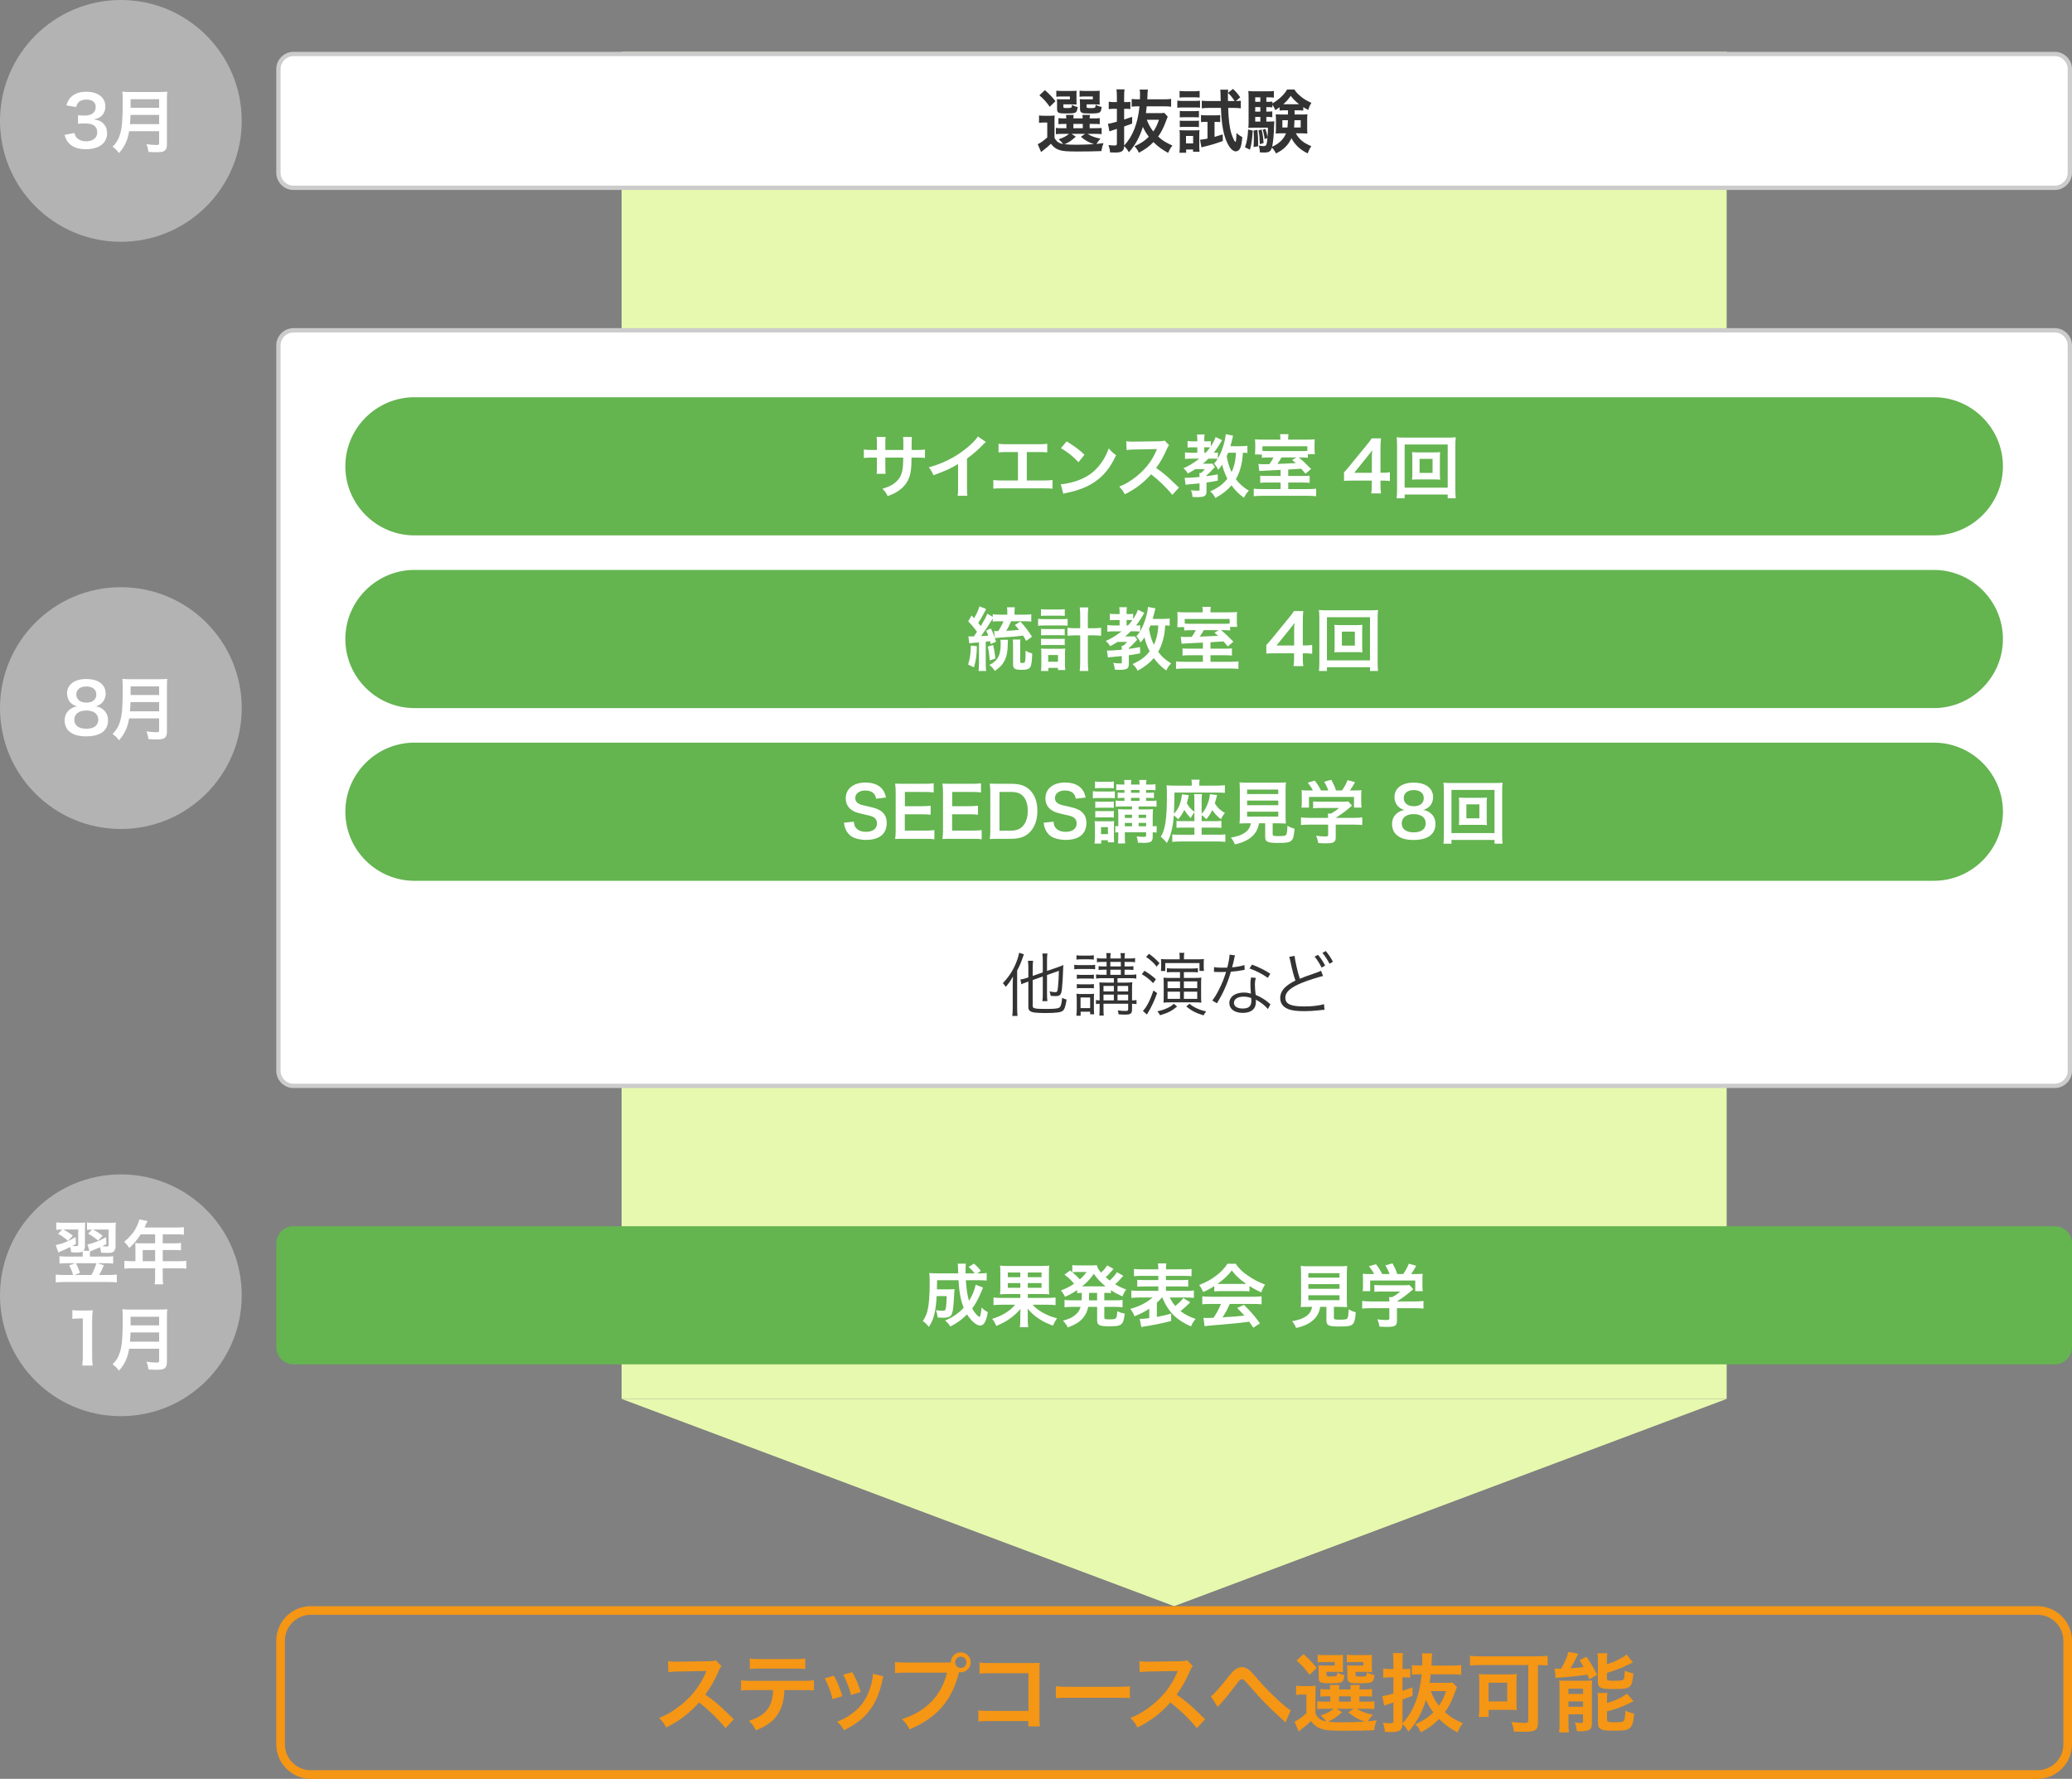 <?xml version="1.0" encoding="UTF-8"?>
<svg id="_レイヤー_2" data-name=" レイヤー 2" xmlns="http://www.w3.org/2000/svg" viewBox="0 0 480 412">
  <rect x="0" y="0" width="480" height="412" fill="#808080" stroke="none"/>
  <defs>
    <style>
      .cls-1 {
        isolation: isolate;
      }

      .cls-2 {
        fill: #f59614;
      }

      .cls-2, .cls-3, .cls-4, .cls-5, .cls-6, .cls-7, .cls-8 {
        stroke-width: 0px;
      }

      .cls-3 {
        fill: #ccc;
      }

      .cls-4 {
        fill: #b3b3b3;
      }

      .cls-5 {
        fill: #333;
      }

      .cls-6 {
        fill: #64b450;
      }

      .cls-7 {
        fill: #fff;
      }

      .cls-8 {
        fill: #e7f9ae;
      }
    </style>
  </defs>
  <g id="_レイヤー_2-2" data-name=" レイヤー 2-2">
    <g>
      <rect class="cls-8" x="144" y="12" width="256" height="312"/>
      <g>
        <rect class="cls-7" x="64.5" y="12.5" width="415" height="31" rx="3.5" ry="3.5"/>
        <path class="cls-3" d="M476,13c1.65,0,3,1.35,3,3v24c0,1.65-1.35,3-3,3H68c-1.65,0-3-1.35-3-3v-24c0-1.65,1.35-3,3-3h408M476,12H68c-2.2,0-4,1.8-4,4v24c0,2.2,1.8,4,4,4h408c2.2,0,4-1.8,4-4v-24c0-2.2-1.8-4-4-4h0Z"/>
      </g>
      <g>
        <circle class="cls-4" cx="28" cy="28" r="28"/>
        <g class="cls-1">
          <g class="cls-1">
            <path class="cls-7" d="M17.245,30.799c.208.736.352.992.752,1.312.528.416,1.169.624,1.937.624,1.585,0,2.593-.816,2.593-2.081,0-.736-.32-1.344-.896-1.681-.384-.224-1.137-.384-1.841-.384s-1.169.016-1.713.08v-1.984c.512.064.865.079,1.553.079,1.601,0,2.545-.735,2.545-1.969,0-1.105-.752-1.728-2.113-1.728-.784,0-1.36.177-1.745.496-.32.305-.48.576-.672,1.232l-2.289-.384c.4-1.185.768-1.745,1.52-2.289.816-.592,1.856-.88,3.137-.88,2.673,0,4.402,1.345,4.402,3.425,0,.961-.416,1.841-1.105,2.353-.352.272-.705.4-1.553.624,1.137.176,1.728.448,2.289,1.072.528.593.768,1.265.768,2.209,0,.864-.368,1.745-.96,2.337-.88.849-2.225,1.297-3.938,1.297-1.873,0-3.153-.48-4.065-1.52-.4-.448-.608-.864-.896-1.793l2.289-.448Z"/>
            <path class="cls-7" d="M29.918,30.383c-.144.816-.272,1.345-.464,1.904-.432,1.217-.976,2.146-1.889,3.17-.464-.625-.864-1.024-1.488-1.473.896-.896,1.344-1.617,1.712-2.817.48-1.488.64-3.361.64-7.523,0-1.152-.016-1.856-.08-2.417.625.065,1.057.08,1.873.08h6.675c.88,0,1.312-.016,1.856-.08-.064.433-.08.864-.08,1.809v10.373c0,.8-.176,1.264-.576,1.52-.352.24-.8.32-1.856.32-.512,0-1.04-.017-1.857-.065-.096-.769-.192-1.137-.464-1.793.816.128,1.697.192,2.353.192.48,0,.592-.08.592-.433v-2.769h-6.947ZM36.864,28.75v-2.144h-6.627c0,.496-.032.848-.128,2.144h6.755ZM36.864,24.973v-2.001h-6.611v2.001h6.611Z"/>
          </g>
        </g>
      </g>
      <g>
        <circle class="cls-4" cx="28" cy="300" r="28"/>
        <g class="cls-1">
          <g class="cls-1">
            <path class="cls-7" d="M26.774,288.621c0,.608-.176,1.057-.528,1.312-.256.192-.64.256-1.488.256-.304,0-.736-.016-1.345-.048-.048-.432-.096-.752-.24-1.28-.752.352-.848.384-1.632.704-.32.112-.464.192-.672.288-.048.32-.048.433-.048.721v.464h3.65c.832,0,1.296-.016,1.745-.096v1.712c-.512-.064-1.008-.08-1.713-.08h-1.937l1.504.48c-.352.801-.672,1.473-1.088,2.241h2.209c.816,0,1.424-.032,1.873-.096v1.824c-.464-.065-1.121-.096-1.937-.096h-10.276c-.833,0-1.44.031-1.937.096v-1.824c.496.064,1.104.096,1.873.096h2.145c-.336-1.105-.432-1.312-.913-2.225l1.425-.497h-1.921c-.752,0-1.217.017-1.745.08v-1.712c.496.064.976.096,1.697.096h3.697v-.464c0-.257-.016-.465-.048-.736-.352.208-.705.256-1.585.256-.368,0-.576-.016-1.056-.048-.032-.448-.048-.545-.224-1.232-1.169.576-1.248.624-2.273,1.04-.16.065-.272.128-.464.225l-.608-1.697c1.712-.384,2.529-.72,4.61-1.856l.064,1.601c-.448.256-.56.32-.833.448.192.032.656.048.928.048.32,0,.432-.096.432-.384v-3.474h-3.441c.816.432,1.297.736,2.193,1.44l-1.121,1.185c-.96-.832-1.329-1.089-2.289-1.633l.977-.992c-.72,0-.977.016-1.393.096v-1.744c.448.064.896.096,1.632.096h3.458c.864,0,1.201-.016,1.617-.065-.048.368-.064.721-.064,1.617v3.745c0,.608-.08.881-.368,1.185h1.409l-.48-1.488c.512-.065.896-.176,1.873-.528.848-.32,1.216-.48,2.465-1.12l.064,1.584c-.512.256-.688.352-.976.496.464.049.72.065.944.065.464,0,.544-.065.544-.384v-3.538h-3.585c.864.465,1.265.721,2.209,1.425l-1.057,1.12c-.864-.72-1.424-1.105-2.305-1.601l.912-.944c-.464,0-.768.032-1.169.08v-1.744c.416.08.88.111,1.697.111h3.441c.8,0,1.217-.016,1.537-.08-.048.4-.064.881-.064,1.649v3.825ZM17.602,292.574c.4.785.464.945.929,2.226l-1.265.496h3.921c.528-.992.913-1.921,1.153-2.722h-4.738Z"/>
            <path class="cls-7" d="M31.377,288.845c0-.352-.016-.592-.048-.928.336.032.689.048,1.121.048h3.49v-2.081h-3.346c-.832,1.297-1.617,2.225-2.641,3.153-.464-.689-.64-.896-1.184-1.425,1.632-1.393,2.465-2.448,3.121-4.018.224-.512.336-.848.384-1.168l1.905.384c-.096.192-.128.24-.24.48-.016.048-.176.384-.464,1.008h7.491c.752,0,1.152-.016,1.632-.079v1.744c-.496-.064-.912-.08-1.632-.08h-3.266v2.081h2.577c.736,0,1.169-.016,1.649-.08v1.696c-.48-.048-.913-.064-1.601-.064h-2.626v2.593h3.714c.736,0,1.248-.032,1.745-.096v1.824c-.496-.064-1.057-.096-1.745-.096h-3.714v2.001c0,.816.016,1.248.096,1.713h-1.953c.064-.465.096-.896.096-1.745v-1.969h-5.378c-.704,0-1.216.032-1.745.096v-1.824c.512.064,1.024.096,1.745.096h.816v-3.266ZM35.94,292.11v-2.593h-2.881v2.593h2.881Z"/>
          </g>
          <g class="cls-1">
            <path class="cls-7" d="M19.054,316.272c.096-.625.128-1.249.128-2.081v-8.819h-.768c-.592,0-1.057.031-1.649.096v-2.033c.497.08.849.097,1.601.097h1.473c.816,0,1.057-.017,1.633-.08-.096.944-.128,1.681-.128,2.641v8.1c0,.849.032,1.425.128,2.081h-2.417Z"/>
            <path class="cls-7" d="M29.918,312.383c-.144.816-.272,1.345-.464,1.904-.432,1.217-.976,2.146-1.889,3.17-.464-.625-.864-1.024-1.488-1.473.896-.896,1.344-1.617,1.712-2.817.48-1.488.64-3.361.64-7.523,0-1.152-.016-1.856-.08-2.417.625.065,1.057.08,1.873.08h6.675c.88,0,1.312-.016,1.856-.08-.064.433-.08.864-.08,1.809v10.373c0,.8-.176,1.264-.576,1.52-.352.24-.8.32-1.856.32-.512,0-1.04-.017-1.857-.065-.096-.769-.192-1.137-.464-1.793.816.128,1.697.192,2.353.192.48,0,.592-.08.592-.433v-2.769h-6.947ZM36.864,310.75v-2.144h-6.627c0,.496-.032.848-.128,2.144h6.755ZM36.864,306.973v-2.001h-6.611v2.001h6.611Z"/>
          </g>
        </g>
      </g>
      <g>
        <g>
          <rect class="cls-6" x="64.5" y="284.5" width="415" height="31" rx="3.5" ry="3.5"/>
          <path class="cls-6" d="M476,285c1.65,0,3,1.35,3,3v24c0,1.65-1.35,3-3,3H68c-1.65,0-3-1.35-3-3v-24c0-1.65,1.35-3,3-3h408M476,284H68c-2.2,0-4,1.8-4,4v24c0,2.2,1.8,4,4,4h408c2.2,0,4-1.8,4-4v-24c0-2.2-1.8-4-4-4h0Z"/>
        </g>
        <g class="cls-1">
          <g class="cls-1">
            <path class="cls-7" d="M227.73,298.205q-.096.24-.352.849c-.704,1.728-1.344,2.897-2.161,4.001.304.56.624,1.009.96,1.377.272.288.624.576.72.576.064,0,.128-.097.208-.305q.112-.368.304-1.872c.544.544.752.704,1.44,1.072-.368,2.161-.928,3.106-1.809,3.106-.816,0-2.081-1.073-3.009-2.577-1.201,1.185-2.449,2.097-3.873,2.801-.496-.736-.672-.929-1.217-1.393,1.681-.689,3.089-1.648,4.306-2.945-.672-1.648-1.024-3.569-1.201-6.387h-4.962q-.016,1.537-.032,2.113h2.945c.56,0,.8-.016,1.136-.065-.032.288-.064.736-.096,1.361-.16,2.881-.256,3.729-.528,4.401-.256.641-.833.881-2.065.881-.448,0-.704-.017-1.216-.049-.08-.688-.176-1.072-.416-1.696.848.112,1.088.128,1.552.128.497,0,.641-.096.72-.496.128-.56.208-1.601.24-2.897h-2.337c-.112,1.825-.256,2.93-.496,4.018-.288,1.281-.608,2.001-1.312,3.121-.496-.64-.816-.944-1.393-1.36.56-.864.896-1.616,1.105-2.528.32-1.345.48-3.474.48-6.323,0-1.232-.016-1.633-.096-2.272.576.048,1.232.08,2.064.08h4.642c-.016-.128-.016-.545-.048-1.249-.016-.592-.016-.656-.08-1.008h1.905c-.048.336-.08.992-.08,1.52v.736h2.113c-.448-.593-.752-.929-1.409-1.473l1.232-.784c.736.624,1.008.896,1.617,1.681l-.832.576h.48c.848,0,1.28-.017,1.697-.097v1.761c-.528-.048-1.137-.08-1.953-.08h-2.881c.144,2.098.368,3.57.736,4.786.8-1.296,1.344-2.625,1.537-3.745l1.712.656Z"/>
            <path class="cls-7" d="M233.598,299.71c-.849,0-1.393.016-1.937.079.064-.464.08-.864.08-1.824v-3.138c0-.88-.016-1.232-.08-1.696.48.065.977.08,1.905.08h7.588c.944,0,1.393-.016,1.92-.08-.064.433-.08.816-.08,1.825v3.009c0,1.009.017,1.377.08,1.824-.576-.064-1.024-.079-1.937-.079h-3.042v.895h4.61c.896,0,1.377-.031,1.825-.096v1.776c-.544-.064-1.072-.096-1.809-.096h-3.506c.656.721,1.281,1.217,2.193,1.745,1.152.656,2.112,1.056,3.457,1.393-.432.624-.64,1.024-.929,1.696-2.433-.832-4.401-2.144-5.874-3.922q0,.208.016.528c.016.24.016.448.016.624v1.393c0,.769.032,1.185.112,1.745h-1.953c.096-.544.112-.912.112-1.728v-1.393q.016-.624.048-1.105c-.736.864-1.552,1.601-2.529,2.289-.913.64-1.649,1.024-3.073,1.648-.304-.689-.512-1.057-.96-1.648,1.136-.336,2.241-.833,3.137-1.393.928-.576,1.473-1.057,2.177-1.873h-3.217c-.768,0-1.264.032-1.792.096v-1.776c.464.08.896.096,1.792.096h4.418v-.895h-2.769ZM233.47,294.716v1.088h2.897v-1.088h-2.897ZM233.47,297.181v1.088h2.897v-1.088h-2.897ZM238.095,295.804h3.186v-1.088h-3.186v1.088ZM238.095,298.269h3.186v-1.088h-3.186v1.088Z"/>
            <path class="cls-7" d="M250.606,299.438c-.496.016-.673.032-1.072.064v-.704c-.944.641-1.537.977-2.817,1.553-.273-.576-.513-.96-.944-1.473,1.232-.464,1.984-.848,3.057-1.553-.895-1.04-1.44-1.536-2.24-2.097l1.312-.977.512.416v-1.664c.305.048.769.08,1.329.08h2.961c.752,0,1.009-.017,1.377-.065.159.641.384,1.009.992,1.745.512-.513.624-.608.944-1.024.224-.288.272-.336.336-.464q.08-.129.128-.209l1.473.816c-.048.065-.256.305-.624.736-.288.337-.784.833-1.185,1.201.432.368.608.512.944.768.689-.624,1.28-1.312,1.665-1.937l1.473.832c-.097.097-.129.144-.448.497-.417.512-.881.976-1.441,1.472.865.513,1.393.769,2.562,1.217-.368.48-.464.656-.896,1.585-1.312-.608-1.776-.864-2.641-1.44v.688c-.48-.048-.769-.064-1.537-.064v1.728h2.545c.784,0,1.201-.016,1.681-.096v1.713c-.496-.065-.96-.097-1.681-.097h-2.545v2.385c0,.337.016.368.256.433.208.065.48.08,1.024.08.881,0,1.265-.08,1.441-.305.144-.191.239-.72.288-1.601.624.305,1.088.465,1.728.56-.352,2.705-.641,2.945-3.714,2.945-2.177,0-2.689-.273-2.689-1.393v-3.106h-2.064c-.208.961-.512,1.665-.992,2.305-.801,1.057-1.761,1.697-3.729,2.466-.305-.593-.624-1.057-1.137-1.569,1.488-.416,2.257-.784,2.961-1.424.56-.497.896-1.009,1.137-1.777h-2.049c-.736,0-1.152.017-1.681.097v-1.713c.496.08.896.096,1.681.096h2.289c.016-.208.016-.32.016-.496l.017-1.232ZM249.39,294.603c-.288,0-.641.016-.977.064.849.705,1.217,1.057,1.745,1.649.672-.608,1.088-1.057,1.568-1.713h-2.337ZM255.776,297.933h.336c-1.137-.928-1.841-1.664-2.721-2.897-.896,1.249-1.569,1.97-2.705,2.897h5.09ZM252.287,300.798v.368h1.872v-1.728h-1.856l-.016,1.36Z"/>
            <path class="cls-7" d="M269.167,300.51c-.384.464-.528.608-1.168,1.2v3.298c1.232-.225,1.904-.385,3.313-.753v1.681c-1.201.337-1.569.417-3.346.785-1.089.208-1.152.224-2.033.368q-.384.064-.752.111c-.32.065-.624.128-.769.16l-.384-1.872c.64-.017,1.2-.065,2.209-.192v-2.193c-1.072.721-1.905,1.137-3.409,1.761-.288-.688-.528-1.105-.993-1.712,2.129-.577,3.81-1.441,5.154-2.642h-3.025c-.736,0-1.328.032-1.872.096v-1.728c.479.08.912.097,1.856.097h4.386v-1.024h-3.121c-.912,0-1.297.016-1.761.064v-1.601c.448.048.832.065,1.761.065h3.121v-.977h-3.842c-.88,0-1.36.016-1.793.08v-1.681c.48.064,1.057.096,1.873.096h3.762c0-.689-.016-.992-.096-1.377h1.969c-.08.4-.097.657-.097,1.377h4.018c.881,0,1.425-.032,1.905-.096v1.681c-.433-.065-.929-.08-1.793-.08h-4.13v.977h3.378c.96,0,1.345-.017,1.776-.065v1.601c-.464-.048-.849-.064-1.776-.064h-3.378v1.024h4.626c.912,0,1.409-.017,1.841-.097v1.728c-.544-.064-1.12-.096-1.841-.096h-3.729c.305.689.656,1.249,1.249,1.969.816-.624,1.488-1.312,1.872-1.841l1.601.992q-.111.112-.368.368c-.464.465-1.152,1.089-1.889,1.665,1.137.849,2.033,1.312,3.506,1.809-.513.624-.801,1.089-1.057,1.728-2.177-.944-3.634-2-4.769-3.393-.736-.913-1.361-2.001-1.889-3.298h-.097Z"/>
            <path class="cls-7" d="M281.294,297.869c-.992.64-1.44.88-2.562,1.376-.272-.64-.528-1.088-.928-1.633,1.728-.688,2.801-1.28,4.018-2.225,1.056-.816,1.872-1.665,2.528-2.689h1.905c.849,1.185,1.488,1.81,2.705,2.657,1.36.961,2.657,1.633,4.113,2.161-.448.689-.656,1.137-.88,1.793-1.009-.433-1.617-.753-2.737-1.457v1.249c-.416-.048-.832-.065-1.44-.065h-5.347c-.464,0-.944.017-1.376.065v-1.232ZM280.413,301.998c-.816,0-1.36.032-1.889.097v-1.857c.528.065,1.137.097,1.889.097h9.973c.784,0,1.344-.032,1.872-.097v1.857c-.528-.065-1.072-.097-1.872-.097h-5.507c-.496,1.169-.992,2.113-1.664,3.106q2.833-.16,5.073-.4c-.512-.56-.784-.848-1.681-1.776l1.585-.704c1.713,1.728,2.401,2.529,3.697,4.273l-1.536,1.009c-.528-.784-.689-1.009-.961-1.393-1.328.176-2.288.288-2.881.352-1.585.144-4.754.433-5.394.48-.895.065-1.696.144-2.064.225l-.256-1.953c.432.032.704.048.928.048.112,0,.593-.016,1.409-.064.784-1.185,1.28-2.113,1.713-3.202h-2.434ZM288,297.373c.257,0,.4,0,.705-.017-1.473-1.009-2.386-1.841-3.346-3.106-.849,1.137-1.841,2.065-3.329,3.106.272.017.368.017.656.017h5.314Z"/>
            <path class="cls-7" d="M303.054,302.687c-.768,0-1.312.017-1.728.048.065-.464.08-.96.08-1.696v-5.843c0-.88-.032-1.584-.08-2,.48.064.944.08,1.681.08h7.379c.736,0,1.232-.017,1.697-.08-.049.384-.08,1.12-.08,2v5.843c0,.769.016,1.248.08,1.696-.417-.031-1.041-.048-1.697-.048h-1.376v2.465c0,.448.144.496,1.393.496,1.232,0,1.552-.064,1.744-.336.16-.224.24-.832.288-2.049.656.352,1.041.513,1.648.673-.159,1.776-.319,2.368-.72,2.753-.448.416-1.137.544-2.945.544-2.657,0-3.138-.224-3.138-1.425v-3.121h-1.44c-.191,1.232-.704,2.209-1.52,2.961-1.008.944-2.225,1.505-4.065,1.921-.273-.672-.464-1.008-.929-1.568,1.505-.273,2.353-.56,3.121-1.057.865-.56,1.329-1.248,1.522-2.257h-.913ZM303.086,295.916h7.219v-1.04h-7.219v1.04ZM303.086,298.493h7.219v-1.072h-7.219v1.072ZM303.086,301.134h7.219v-1.136h-7.219v1.136Z"/>
            <path class="cls-7" d="M317.518,302.991c-.833,0-1.457.031-1.953.096v-1.776c.544.08,1.185.111,1.937.111h4.354v-.111c0-.32-.017-.608-.049-.881h.689c.689-.352,1.217-.704,1.889-1.297h-4.401c-.656,0-1.089.017-1.601.065v-1.601c.48.065.929.08,1.616.08h5.299c.624,0,.928-.016,1.216-.065l.881.977q-.273.225-.576.48c-1.137.977-1.953,1.568-3.201,2.337v.016h4.178c.784,0,1.488-.031,1.969-.111v1.776c-.465-.065-1.153-.096-1.985-.096h-4.161v2.801c0,.56-.049.784-.208,1.009-.273.399-.816.527-2.258.527-.208,0-.736-.016-1.568-.064-.176-.849-.256-1.12-.528-1.696.769.111,1.489.159,1.985.159.704,0,.816-.048.816-.368v-2.368h-4.338ZM318.334,295.084c-.368-.705-.576-1.024-1.201-1.809l1.617-.48c.56.689.929,1.265,1.456,2.289h1.697c-.273-.753-.528-1.312-.977-2.018l1.665-.464c.656,1.232.752,1.457,1.105,2.481h1.36c.479-.641,1.04-1.649,1.312-2.401l1.728.48c-.368.689-.832,1.425-1.2,1.921h.72c1.089,0,1.393-.017,1.969-.065-.048.4-.064.721-.064,1.328v1.489c0,.432.032.832.08,1.217h-1.745v-2.481h-10.437v2.481h-1.744c.064-.368.08-.736.08-1.233v-1.473c0-.576-.017-.912-.065-1.328.721.065.816.065,1.889.065h.753Z"/>
          </g>
        </g>
      </g>
      <g>
        <g>
          <rect class="cls-7" x="64.5" y="76.5" width="415" height="175" rx="3.5" ry="3.5"/>
          <path class="cls-3" d="M476,77c1.65,0,3,1.35,3,3v168c0,1.65-1.35,3-3,3H68c-1.65,0-3-1.35-3-3V80c0-1.65,1.35-3,3-3h408M476,76H68c-2.2,0-4,1.8-4,4v168c0,2.2,1.8,4,4,4h408c2.2,0,4-1.8,4-4V80c0-2.2-1.8-4-4-4h0Z"/>
        </g>
        <g class="cls-1">
          <g class="cls-1">
            <path class="cls-5" d="M234.609,228.094c0-.576.016-1.105.064-1.921-.688,1.169-.896,1.473-1.681,2.401-.336-.496-.384-.56-.672-.864,1.408-1.489,2.369-2.962,3.089-4.771.336-.816.592-1.681.672-2.272l1.121.352c-.096.225-.144.368-.336.913-.352,1.056-.689,1.824-1.233,2.849v8.611c0,.753.032,1.36.08,1.905h-1.2c.064-.576.096-1.089.096-1.938v-5.266ZM239.235,226.989v5.939c0,.4.112.528.592.624.432.096,1.088.128,2.353.128,2.002,0,2.817-.08,3.186-.288s.576-.88.689-2.289c.433.24.593.288,1.04.4-.256,1.617-.512,2.337-.943,2.642-.513.352-1.569.479-4.034.479-.944,0-1.745-.032-2.321-.096-.624-.065-1.072-.225-1.312-.48-.176-.176-.256-.448-.256-.88v-5.826l-.288.096c-.864.304-1.057.384-1.329.528l-.224-1.105c.432-.065.928-.176,1.393-.336l.448-.16v-2.209c0-.673-.032-1.169-.096-1.633h1.201c-.064.448-.096.912-.096,1.585v1.921l2.337-.816v-2.882c0-.576-.032-1.024-.097-1.488h1.169c-.065.464-.096.88-.096,1.488v2.545l2.513-.864c.64-.224.96-.352,1.265-.512-.017.24-.032.496-.032.704-.032,1.393-.177,3.905-.288,4.85-.16,1.345-.433,1.649-1.457,1.649-.367,0-.704-.017-1.152-.065-.065-.384-.111-.624-.272-1.024.496.112.96.176,1.279.176.529,0,.577-.111.705-1.376.096-.896.16-2.161.191-3.569l-2.752.976v4.515c0,.624.031,1.088.096,1.536h-1.169c.065-.448.097-.896.097-1.553v-4.161l-2.337.832Z"/>
            <path class="cls-5" d="M248.864,223.452c.337.064.656.08,1.232.08h2.386c.623,0,.863-.017,1.216-.08v1.04c-.336-.048-.544-.065-1.105-.065h-2.497c-.56,0-.864.017-1.232.065v-1.04ZM249.345,235.249c.064-.417.096-.896.096-1.585v-2.065c0-.624-.016-1.024-.08-1.44.433.048.624.065,1.105.065h1.953c.496,0,.752-.017,1.04-.065-.048.4-.048.593-.048,1.345v2.113c0,.56.016.928.065,1.296h-.929v-.592h-2.209v.929h-.992ZM249.377,221.243c.367.064.64.08,1.168.08h1.681c.528,0,.784-.017,1.169-.08v1.008c-.4-.048-.673-.064-1.169-.064h-1.681c-.48,0-.832.016-1.168.064v-1.008ZM249.457,225.725c.32.048.576.065,1.103.065h1.777c.528,0,.752-.017,1.072-.065v.977c-.416-.048-.608-.065-1.072-.065h-1.777c-.496,0-.736.017-1.103.065v-.977ZM249.457,227.918c.304.048.56.064,1.103.064h1.762c.527,0,.768-.016,1.088-.064v.992c-.368-.048-.576-.065-1.088-.065h-1.777c-.496,0-.752.017-1.088.065v-.992ZM250.32,233.488h2.226v-2.466h-2.226v2.466ZM255.427,226.557c-.72,0-1.056.017-1.505.097v-.977c.465.08.785.096,1.505.096h.929v-1.185h-.545c-.576,0-.943.017-1.312.08v-.896c.369.049.705.065,1.312.065h.545v-1.057h-.881c-.592,0-.977.017-1.36.08v-.96c.352.08.704.096,1.377.096h.864c0-.624-.032-.929-.096-1.248h1.057c-.065.304-.097.607-.097,1.248h2.433c0-.769-.016-.944-.096-1.248h1.057c-.065.368-.096.704-.096,1.248h1.072c.641,0,.977-.016,1.36-.096v.96c-.417-.064-.784-.08-1.36-.08h-1.072v1.057h.736c.607,0,.912-.016,1.312-.065v.896c-.385-.064-.736-.08-1.312-.08h-.736v1.185h1.232c.736,0,1.04-.016,1.488-.096v.977c-.448-.08-.785-.097-1.488-.097h-2.865v1.024h1.889c.56,0,1.232-.031,1.553-.08-.049.257-.049.4-.065.528q0,.257-.016,1.105v2.562c.512,0,.72-.017,1.04-.08v.944c-.352-.048-.576-.065-1.04-.08v1.297c0,.976-.32,1.216-1.537,1.216-.464,0-1.072-.016-1.584-.064-.033-.352-.065-.513-.177-.913.689.097,1.185.129,1.825.129.464,0,.576-.08.576-.448v-1.217h-5.715v.977c0,1.024.016,1.296.065,1.761h-1.024c.048-.48.064-.944.064-1.761v-.977c-.352,0-.607.032-.848.08v-.944c.24.048.464.08.848.08v-2.609c0-.624-.016-1.04-.064-1.553.448.032.864.048,1.761.048h1.601v-1.024h-2.609ZM258.036,228.35h-2.401v1.265h2.401v-1.265ZM258.036,230.366h-2.401v1.329h2.401v-1.329ZM259.652,223.836v-1.057h-2.433v1.057h2.433ZM259.652,225.773v-1.185h-2.433v1.185h2.433ZM261.35,229.614v-1.265h-2.465v1.265h2.465ZM261.35,231.695v-1.329h-2.465v1.329h2.465Z"/>
            <path class="cls-5" d="M265.137,224.845c1.057.64,1.728,1.136,2.641,1.952l-.641.913c-.832-.881-1.504-1.409-2.625-2.081l.625-.784ZM268.065,230.015c-.704,1.889-1.312,3.201-2.177,4.626-.096.16-.111.208-.176.336l-.944-.832c.88-.929,1.665-2.449,2.448-4.738l.849.608ZM266.177,220.907c.993.72,1.633,1.296,2.433,2.16l-.656.816c-.752-.944-1.359-1.505-2.449-2.257l.673-.72ZM272.691,233.12c-1.265,1.04-2.144,1.488-3.953,2.017-.192-.385-.336-.608-.641-.896.928-.208,1.488-.384,2.209-.704s1.041-.528,1.633-1.057l.752.641ZM273.283,221.867c0-.513-.016-.832-.08-1.185h1.152c-.064.336-.079.656-.079,1.185v.32h2.817c.88,0,1.424-.017,1.809-.065-.032.352-.049.544-.049,1.024v.704c0,.4.017.736.065,1.024h-1.041v-1.824h-7.939v1.841h-.993c.033-.273.049-.608.049-.929v-.832c0-.416-.016-.736-.049-1.009.305.032.913.065,1.602.065h2.736v-.32ZM271.699,225.148c-.608,0-.961.016-1.377.065v-.977c.433.064.832.08,1.377.08h4.386c.593,0,.96-.017,1.425-.08v.977c-.4-.049-.785-.065-1.425-.065h-1.825v1.345h2.609c.641,0,1.024-.017,1.44-.065-.048.336-.064.816-.064,1.505v2.801c0,.656.016,1.152.064,1.489-.416-.048-.895-.065-1.536-.065h-5.795c-.641,0-.992.017-1.44.065.032-.48.048-.736.048-1.44v-2.914c0-.704-.016-1.12-.048-1.44.273.048.784.065,1.409.065h2.416v-1.345h-1.664ZM270.482,227.31v1.553h2.881v-1.553h-2.881ZM270.482,229.679v1.664h2.881v-1.664h-2.881ZM274.26,228.862h3.09v-1.553h-3.09v1.553ZM274.26,231.343h3.09v-1.664h-3.09v1.664ZM275.557,232.48c.641.512.944.704,1.617,1.024.752.352,1.248.512,2.256.752-.287.336-.399.496-.607.913-1.793-.545-2.785-1.057-4.018-2.065l.752-.624Z"/>
            <path class="cls-5" d="M286.115,221.275c-.112.304-.129.367-.256,1.023-.112.545-.209.929-.433,1.745,1.12-.096,2.129-.288,2.865-.528l.048,1.105q-.176.032-.56.096c-.656.144-1.648.273-2.625.337-.496,1.712-1.072,3.201-1.776,4.674-.384.768-.528,1.04-1.137,2.097-.144.224-.239.416-.319.544l-1.089-.64c.513-.641.944-1.345,1.536-2.497.736-1.457,1.201-2.609,1.665-4.13-.4.016-.944.032-1.185.032-.272,0-.816-.017-1.057-.017-.176-.016-.304-.016-.352-.016h-.209l.017-1.105c.544.096,1.024.128,1.905.128.32,0,.848-.016,1.152-.016.256-.913.512-2.273.544-3.01l1.265.177ZM293.719,233.696c-.625-.769-1.633-1.569-2.802-2.177.032.256.032.352.032.512,0,1.648-1.089,2.561-3.041,2.561-1.922,0-3.121-.895-3.121-2.32,0-.864.592-1.665,1.488-2.033.56-.24,1.168-.352,1.889-.352.592,0,.992.064,1.616.24-.079-1.041-.112-1.793-.112-2.193,0-.576.033-.96.16-1.553l1.089.112c-.16.592-.208.929-.208,1.488,0,.721.08,1.825.176,2.434,1.281.56,2.273,1.168,3.137,1.937q.177.176.289.256l-.592,1.089ZM288.084,230.831c-1.361,0-2.225.56-2.225,1.44,0,.816.768,1.312,2.032,1.312,1.376,0,2.001-.544,2.001-1.745,0-.191-.032-.688-.032-.688-.672-.24-1.136-.32-1.776-.32ZM293.702,226.477c-1.345-.928-2.562-1.568-4.241-2.177l.592-.896c1.856.736,2.93,1.281,4.226,2.113l-.576.96Z"/>
            <path class="cls-5" d="M299.923,221.387c0,.769.769,4.146,1.2,5.299.881-.368,1.408-.577,3.873-1.425.56-.208.721-.273,1.025-.433l.48,1.217c-1.121.256-3.41.992-4.818,1.553-2.737,1.105-3.922,2.161-3.922,3.489,0,1.44,1.232,2.017,4.369,2.017,1.842,0,3.635-.208,4.578-.544l.129,1.328c-.24,0-.305,0-.48.017l-.16.016-.545.065c-1.648.16-2.416.208-3.537.208-1.584,0-2.785-.144-3.553-.433-1.312-.48-1.985-1.36-1.985-2.625,0-1.024.48-1.953,1.425-2.721.608-.496,1.105-.816,2.097-1.312-.416-1.169-.736-2.386-1.169-4.466-.16-.689-.176-.769-.272-1.024l1.265-.225ZM305.333,221.147c.72.864,1.152,1.537,1.648,2.481l-.816.48c-.399-.849-1.169-2.049-1.632-2.545l.8-.417ZM307.125,220.267c.736.896,1.137,1.488,1.665,2.497l-.8.448c-.352-.753-1.025-1.777-1.633-2.514l.768-.432Z"/>
          </g>
        </g>
        <g>
          <path class="cls-6" d="M464,108c0,8.8-7.2,16-16,16H96c-8.8,0-16-7.2-16-16h0c0-8.8,7.2-16,16-16h352c8.8,0,16,7.2,16,16h0Z"/>
          <g class="cls-1">
            <g class="cls-1">
              <path class="cls-7" d="M209.26,104.22l.016-.72v-.513c0-1.056-.016-1.408-.08-1.776h2.065c-.048.368-.064.448-.064,1.072q0,.977-.016,1.937h1.024c1.137,0,1.456-.016,2.081-.111v1.952c-.56-.064-.993-.08-2.049-.08h-1.073c-.032,1.921-.032,2.033-.112,2.642-.224,2.049-.913,3.409-2.305,4.594-.864.736-1.648,1.152-3.121,1.681-.304-.689-.512-.992-1.201-1.696,1.521-.465,2.289-.849,3.058-1.522,1.088-.944,1.552-2,1.697-3.841.032-.368.032-.753.064-1.857h-4.146v2.401c0,.672.016.929.064,1.345h-2.081c.048-.352.064-.784.064-1.377v-2.369h-.977c-1.056,0-1.488.017-2.049.08v-1.952c.625.096.944.111,2.081.111h.944v-1.601c0-.672-.016-1.008-.08-1.424h2.097c-.064.527-.064.56-.064,1.376v1.648h4.162Z"/>
              <path class="cls-7" d="M228.382,102.363c-.273.24-.352.304-.592.56-1.201,1.248-2.401,2.289-3.778,3.297v6.835c0,.88.016,1.345.08,1.776h-2.241c.08-.464.096-.784.096-1.728v-5.634c-1.873,1.12-2.769,1.536-5.714,2.593-.336-.832-.512-1.105-1.073-1.825,3.169-.864,5.858-2.192,8.404-4.161,1.424-1.105,2.513-2.209,2.977-2.993l1.841,1.28Z"/>
              <path class="cls-7" d="M237.868,111.279h3.873c1.12,0,1.457-.017,2.081-.112v2.017c-.576-.064-.992-.08-2.049-.08h-9.604c-1.056,0-1.473.017-2.049.08v-2.017c.625.096.96.112,2.081.112h3.617v-6.579h-2.449c-1.057,0-1.473.016-2.049.08v-2.001c.608.097.992.112,2.081.112h7.123c1.088,0,1.472-.016,2.081-.112v2.001c-.576-.065-.977-.08-2.048-.08h-2.689v6.579Z"/>
              <path class="cls-7" d="M245.737,112.159c1.377-.08,3.281-.544,4.738-1.185,2.001-.864,3.489-2.097,4.754-3.921.704-1.024,1.152-1.905,1.633-3.202.624.753.88.993,1.696,1.569-1.36,2.929-2.881,4.817-5.074,6.274-1.633,1.088-3.617,1.873-6.099,2.4-.64.129-.688.144-1.056.273l-.593-2.209ZM247.098,102.22c1.905,1.184,2.897,1.92,4.13,3.089l-1.376,1.745c-1.281-1.361-2.594-2.417-4.082-3.25l1.328-1.584Z"/>
              <path class="cls-7" d="M271.582,114.608c-1.328-1.633-3.169-3.426-4.914-4.754-1.809,2.017-3.649,3.425-6.099,4.626-.447-.833-.64-1.089-1.296-1.777,1.232-.479,2.001-.912,3.201-1.761,2.417-1.696,4.338-4.018,5.378-6.515l.176-.416q-.256.017-5.298.097c-.769.016-1.2.048-1.744.128l-.065-2.049c.448.08.752.096,1.408.096h.385l5.634-.08c.896-.016,1.024-.032,1.425-.176l1.057,1.088c-.208.24-.336.465-.513.865-.736,1.712-1.52,3.104-2.497,4.417,1.009.673,1.873,1.345,2.962,2.321q.399.352,2.337,2.225l-1.537,1.665Z"/>
              <path class="cls-7" d="M288.975,104.925c-.319-.049-.592-.065-1.04-.08-.112,1.552-.208,2.192-.448,3.121-.273,1.137-.672,2.129-1.185,3.009.833,1.105,1.648,1.841,3.01,2.673-.545.56-.801.944-1.137,1.649-1.152-.849-2.113-1.793-2.881-2.882-.961,1.121-1.969,1.921-3.729,2.93-.32-.608-.721-1.12-1.201-1.537,1.905-.864,2.962-1.664,3.97-2.945-.544-1.04-.992-2.24-1.2-3.249-.32.465-.48.689-.929,1.2-.272-.624-.448-.864-.96-1.44.352-.368.528-.608.848-1.105-.288-.031-.56-.048-.928-.048h-1.217c-.512.513-.8.769-1.296,1.185h1.232c.592,0,.736,0,.96-.048l.608.8c-.225.225-.336.352-.336.352-.641.721-1.009,1.089-1.617,1.601v.176c.864-.111,1.345-.191,2.609-.416l.016,1.44c-1.28.257-1.761.337-2.625.448v2.018c0,1.105-.416,1.36-2.209,1.36-.272,0-.479,0-1.04-.032-.032-.56-.128-1.009-.352-1.568.545.08,1.024.111,1.697.111.256,0,.288-.048.288-.319v-1.377q-.992.096-2.369.225c-.4.031-.576.064-.849.111l-.224-1.616h.448c.528,0,1.664-.08,2.993-.192,0-.544-.017-.689-.065-.912h.385c.432-.352.576-.496.912-.896h-2.225c-.625.4-1.073.656-1.713.992-.352-.576-.576-.832-1.024-1.2,1.44-.656,2.32-1.2,3.682-2.241h-1.841c-.593,0-1.089.032-1.473.08v-1.536c.399.064.896.096,1.504.096h1.345v-1.265h-.96c-.608,0-.944.017-1.297.065v-1.52c.336.048.769.08,1.329.08h.928v-.448c0-.465-.032-.801-.08-1.137h1.777c-.065.32-.08.624-.08,1.152v.433h.56c.433,0,.689-.017.961-.065v1.232c.528-.816.896-1.505,1.105-2.161l1.488.705q-1.057,1.856-1.921,2.929c.608,0,.736-.016.961-.048v1.376c.928-1.584,1.696-3.969,1.809-5.634l1.713.352q-.097.399-.288,1.184c-.049.208-.144.56-.337,1.249h2.337c.753,0,1.201-.032,1.601-.096v1.681ZM279.308,104.86c.447-.48.672-.736,1.024-1.232-.16-.016-.433-.032-.641-.032h-.704v1.265h.32ZM284.525,104.86c-.16.368-.225.496-.352.784.305,1.633.593,2.577,1.137,3.697.256-.512.433-.992.624-1.712.24-.961.32-1.473.4-2.769h-1.809Z"/>
              <path class="cls-7" d="M296.668,108.83q-1.041.064-3.538.176c-.768.032-1.248.065-1.408.08l-.192-1.616c.416.031.673.048,1.169.048.288,0,.656,0,1.376-.017.368-.512.673-1.008.944-1.552h-.768c-1.072,0-1.457.016-1.921.08v-.769h-1.601q0-.256.032-.545c.016-.208.031-.576.031-.96v-.816c0-.48-.016-.784-.064-1.185.576.048,1.072.065,1.984.065h3.906v-.225c0-.384-.032-.72-.08-1.04h1.952c-.048.304-.08.641-.08,1.04v.225h4.146c.993,0,1.522-.017,2.018-.065-.032.368-.048.576-.048,1.249v.88c0,.513.031.912.079,1.312h-1.632v.833c-.465-.065-.785-.08-1.73-.08h-.368c1.041.864,1.297,1.105,2.85,2.673l-1.297,1.105c-.512-.624-.688-.833-1.008-1.169q-1.024.065-2.993.192v1.488h3.345c.801,0,1.121-.016,1.617-.064v1.664c-.513-.064-.881-.08-1.648-.08h-3.313v1.52h4.481c.992,0,1.488-.031,1.985-.096v1.745c-.56-.065-1.201-.097-2.193-.097h-10.1c-.977,0-1.617.032-2.161.097v-1.745c.512.08,1.008.096,1.984.096h4.242v-1.52h-3.041c-.801,0-1.169.017-1.682.08v-1.664c.465.048.769.064,1.713.064h3.01v-1.408ZM302.862,103.356h-10.404v1.072c.368.032.752.049,1.601.049h7.139c.913,0,1.312-.017,1.665-.049v-1.072ZM296.859,105.949c-.368.672-.527.944-.928,1.504q2.993-.111,4.258-.191c-.32-.288-.433-.4-.849-.736l.977-.576h-3.458Z"/>
              <path class="cls-7" d="M321.981,111.423c-.592-.08-.928-.096-1.601-.112h-.576v1.137c0,.816.032,1.232.128,1.825h-2.272c.096-.56.128-1.057.128-1.857v-1.105h-4.434c-.944,0-1.457.017-2.001.065v-1.969c.544-.593.721-.801,1.28-1.473l3.794-4.642c.704-.849.96-1.185,1.328-1.761h2.161c-.096.928-.112,1.488-.112,2.705v5.25h.56c.641,0,1.024-.032,1.616-.112v2.049ZM317.804,106.189c0-.752.016-1.264.079-1.92-.319.464-.512.72-1.088,1.424l-3.073,3.81h4.082v-3.313Z"/>
              <path class="cls-7" d="M335.374,115.408v-.88h-9.973v.88h-1.856c.065-.512.096-1.2.096-2.08v-10.133c0-.752-.031-1.328-.096-1.92.593.064,1.089.079,1.873.079h9.924c.801,0,1.297-.016,1.905-.079-.065.592-.097,1.12-.097,1.92v10.148c0,.864.032,1.665.097,2.064h-1.873ZM325.401,112.943h9.973v-9.987h-9.973v9.987ZM332.076,104.78c.705,0,1.137-.016,1.553-.065-.048.385-.064.785-.064,1.281v3.825c0,.513.016.864.064,1.28-.464-.048-.88-.064-1.553-.064h-3.409c-.8,0-1.072.016-1.553.064.048-.432.065-.8.065-1.28v-3.825c0-.465-.017-.864-.065-1.281.4.049.849.065,1.553.065h3.409ZM328.859,109.534h3.009v-3.249h-3.009v3.249Z"/>
            </g>
          </g>
        </g>
        <g>
          <path class="cls-6" d="M464,148c0,8.8-7.2,16-16,16H96c-8.8,0-16-7.2-16-16h0c0-8.8,7.2-16,16-16h352c8.8,0,16,7.2,16,16h0Z"/>
          <g class="cls-1">
            <g class="cls-1">
              <path class="cls-7" d="M226.313,149.679c-.048,2.112-.224,3.312-.688,4.882l-1.361-.656c.433-1.345.592-2.369.656-4.402l1.393.177ZM224.344,147.373c.24.017.384.032.656.032h.592q.464-.641.736-1.072c-.576-.832-1.2-1.568-2.033-2.417l.769-1.36c.304.304.4.416.592.624.608-1.009,1.04-1.969,1.248-2.753l1.553.624c-.176.32-.272.513-.592,1.105-.56,1.024-.784,1.425-1.248,2.113.24.288.336.416.576.736.8-1.297,1.233-2.098,1.521-2.85l1.264.704v-.592c.464.064.993.096,1.697.096h1.681v-.464c0-.513-.016-.833-.08-1.249h1.825c-.064.416-.08.721-.08,1.265v.448h2.209c.705,0,1.201-.032,1.681-.096v1.696c-.496-.048-.992-.08-1.537-.08h-3.137c-.352.832-.752,1.633-1.121,2.225,1.04-.048,2.177-.144,2.961-.224-.288-.384-.464-.592-.977-1.12l1.281-.801c1.072,1.152,1.825,2.129,2.705,3.522l-1.377.944c-.32-.608-.432-.816-.689-1.217-1.712.209-1.905.24-5.362.465-.544.032-.8.064-1.169.096l-.192-1.633c.32.032.448.032.72.032h.24c.512-.784.896-1.505,1.216-2.289h-.96c-.656,0-1.072.017-1.537.08v-.72c-.096.144-.112.176-.224.368-.784,1.296-1.809,2.833-2.481,3.729.432-.017.993-.065,1.681-.129-.16-.432-.256-.624-.512-1.136l1.073-.528c.56.992.8,1.633,1.232,3.089l-1.232.528-.16-.672c-.336.048-.416.064-.993.128v5.106c0,.769.032,1.201.096,1.681h-1.761c.064-.496.096-.944.096-1.681v-4.945c-1.36.111-2.113.176-2.241.208l-.208-1.617ZM230.059,149.391c.256,1.008.4,1.792.528,3.137l-1.312.416c-.064-1.168-.224-2.305-.448-3.201l1.232-.352ZM233.516,148.174c-.032.272-.048.416-.064,1.185-.016,1.584-.24,2.673-.752,3.665-.464.929-.992,1.489-2.241,2.385-.352-.592-.656-.928-1.265-1.393.704-.384.928-.527,1.296-.864.944-.864,1.329-2.049,1.329-4.033,0-.4-.016-.624-.064-.944h1.761ZM236.398,148.126c-.048.384-.064.832-.064,1.473v3.585c0,.32.064.368.56.368.288,0,.416-.048.496-.176.112-.176.192-.929.192-1.697v-.992c.48.32.896.496,1.537.656-.016,1.473-.16,2.625-.384,3.058-.304.56-.816.736-2.065.736-1.585,0-1.985-.273-1.985-1.297v-4.178c0-.784-.016-1.152-.064-1.536h1.777Z"/>
              <path class="cls-7" d="M240.488,143.308c.4.065.769.096,1.36.096h4.114c.624,0,.976-.016,1.36-.079v1.601c-.368-.049-.689-.065-1.36-.065h-4.13c-.528,0-.88.016-1.345.08v-1.633ZM241.16,141.083c.4.064.721.08,1.377.08h2.769c.64,0,.944-.017,1.36-.08v1.568c-.448-.048-.753-.064-1.36-.064h-2.769c-.576,0-.977.016-1.377.064v-1.568ZM242.857,155.408h-1.697c.065-.464.08-.912.08-1.536v-2.417c0-.513-.016-.816-.064-1.249.304.032.528.049,1.12.049h3.441c.496,0,.736-.017,1.04-.049-.048.368-.064.673-.064,1.233v2.353c0,.608.016.992.08,1.393h-1.713v-.496h-2.225v.72ZM241.177,145.644c.336.032.528.048,1.057.048h3.393c.545,0,.689,0,1.024-.048v1.52c-.368-.048-.512-.048-1.024-.048h-3.393c-.528,0-.689,0-1.057.048v-1.52ZM241.177,147.918c.288.031.496.048,1.057.048h3.393c.545,0,.689,0,1.024-.048v1.52c-.319-.032-.528-.048-1.056-.048h-3.378c-.512,0-.704.016-1.04.048v-1.52ZM242.825,153.264h2.272v-1.553h-2.272v1.553ZM250.236,142.603c0-.896-.017-1.312-.112-1.921h2.001c-.08.544-.112,1.057-.112,1.921v2.897h1.137c.864,0,1.408-.032,1.937-.097v1.841c-.624-.064-1.185-.096-1.952-.096h-1.121v5.842c0,1.105.032,1.761.112,2.417h-2.001c.08-.64.112-1.248.112-2.417v-5.842h-.992c-.705,0-1.393.032-1.953.096v-1.841c.512.065,1.089.097,1.937.097h1.009v-2.897Z"/>
              <path class="cls-7" d="M270.974,144.925c-.319-.049-.592-.065-1.04-.08-.112,1.552-.208,2.192-.448,3.121-.273,1.137-.672,2.129-1.185,3.009.833,1.105,1.648,1.841,3.01,2.673-.545.56-.801.944-1.137,1.649-1.152-.849-2.113-1.793-2.881-2.882-.961,1.121-1.969,1.921-3.729,2.93-.32-.608-.721-1.12-1.201-1.537,1.905-.864,2.962-1.664,3.97-2.945-.544-1.04-.992-2.24-1.2-3.249-.32.465-.48.689-.929,1.2-.272-.624-.448-.864-.96-1.44.352-.368.528-.608.848-1.105-.288-.031-.56-.048-.928-.048h-1.217c-.512.513-.8.769-1.296,1.185h1.232c.592,0,.736,0,.96-.048l.608.8c-.225.225-.336.352-.336.352-.641.721-1.009,1.089-1.617,1.601v.176c.864-.111,1.345-.191,2.609-.416l.016,1.44c-1.28.257-1.761.337-2.625.448v2.018c0,1.105-.416,1.36-2.209,1.36-.272,0-.479,0-1.04-.032-.032-.56-.128-1.009-.352-1.568.545.08,1.024.111,1.697.111.256,0,.288-.048.288-.319v-1.377q-.992.096-2.369.225c-.4.031-.576.064-.849.111l-.224-1.616h.448c.528,0,1.664-.08,2.993-.192,0-.544-.017-.689-.065-.912h.385c.432-.352.576-.496.912-.896h-2.225c-.625.4-1.073.656-1.713.992-.352-.576-.576-.832-1.024-1.2,1.44-.656,2.32-1.2,3.682-2.241h-1.841c-.593,0-1.089.032-1.473.08v-1.536c.399.064.896.096,1.504.096h1.345v-1.265h-.96c-.608,0-.944.017-1.297.065v-1.52c.336.048.769.08,1.329.08h.928v-.448c0-.465-.032-.801-.08-1.137h1.777c-.065.32-.08.624-.08,1.152v.433h.56c.433,0,.689-.017.961-.065v1.232c.528-.816.896-1.505,1.105-2.161l1.488.705q-1.057,1.856-1.921,2.929c.608,0,.736-.016.961-.048v1.376c.928-1.584,1.696-3.969,1.809-5.634l1.713.352q-.097.399-.288,1.184c-.049.208-.144.56-.337,1.249h2.337c.753,0,1.201-.032,1.601-.096v1.681ZM261.307,144.86c.447-.48.672-.736,1.024-1.232-.16-.016-.433-.032-.641-.032h-.704v1.265h.32ZM266.524,144.86c-.16.368-.225.496-.352.784.305,1.633.593,2.577,1.137,3.697.256-.512.433-.992.624-1.712.24-.961.32-1.473.4-2.769h-1.809Z"/>
              <path class="cls-7" d="M278.667,148.83q-1.041.064-3.538.176c-.768.032-1.248.065-1.408.08l-.192-1.616c.416.031.673.048,1.169.048.288,0,.656,0,1.376-.017.368-.512.673-1.008.944-1.552h-.768c-1.072,0-1.457.016-1.921.08v-.769h-1.601q0-.256.032-.545c.016-.208.031-.576.031-.96v-.816c0-.48-.016-.784-.064-1.185.576.048,1.072.065,1.984.065h3.906v-.225c0-.384-.032-.72-.08-1.04h1.952c-.048.304-.08.641-.08,1.04v.225h4.146c.993,0,1.522-.017,2.018-.065-.032.368-.048.576-.048,1.249v.88c0,.513.031.912.079,1.312h-1.632v.833c-.465-.065-.785-.08-1.73-.08h-.368c1.041.864,1.297,1.105,2.85,2.673l-1.297,1.105c-.512-.624-.688-.833-1.008-1.169q-1.024.065-2.993.192v1.488h3.345c.801,0,1.121-.016,1.617-.064v1.664c-.513-.064-.881-.08-1.648-.08h-3.313v1.52h4.481c.992,0,1.488-.031,1.985-.096v1.745c-.56-.065-1.201-.097-2.193-.097h-10.1c-.977,0-1.617.032-2.161.097v-1.745c.512.08,1.008.096,1.984.096h4.242v-1.52h-3.041c-.801,0-1.169.017-1.682.08v-1.664c.465.048.769.064,1.713.064h3.01v-1.408ZM284.861,143.356h-10.404v1.072c.368.032.752.049,1.601.049h7.139c.913,0,1.312-.017,1.665-.049v-1.072ZM278.858,145.949c-.368.672-.527.944-.928,1.504q2.993-.111,4.258-.191c-.32-.288-.433-.4-.849-.736l.977-.576h-3.458Z"/>
              <path class="cls-7" d="M303.981,151.423c-.592-.08-.929-.096-1.601-.112h-.576v1.137c0,.816.032,1.232.128,1.825h-2.272c.096-.56.128-1.057.128-1.857v-1.105h-4.435c-.944,0-1.456.017-2,.065v-1.969c.544-.593.72-.801,1.28-1.473l3.793-4.642c.705-.849.961-1.185,1.329-1.761h2.161c-.097.928-.112,1.488-.112,2.705v5.25h.56c.64,0,1.024-.032,1.616-.112v2.049ZM299.803,146.189c0-.752.016-1.264.08-1.92-.32.464-.513.72-1.089,1.424l-3.073,3.81h4.082v-3.313Z"/>
              <path class="cls-7" d="M317.373,155.408v-.88h-9.973v.88h-1.856c.065-.512.096-1.2.096-2.08v-10.133c0-.752-.031-1.328-.096-1.92.593.064,1.089.079,1.873.079h9.924c.801,0,1.297-.016,1.905-.079-.065.592-.097,1.12-.097,1.92v10.148c0,.864.032,1.665.097,2.064h-1.873ZM307.4,152.943h9.973v-9.987h-9.973v9.987ZM314.075,144.78c.705,0,1.137-.016,1.553-.065-.048.385-.064.785-.064,1.281v3.825c0,.513.016.864.064,1.28-.464-.048-.88-.064-1.553-.064h-3.409c-.8,0-1.072.016-1.553.064.048-.432.065-.8.065-1.28v-3.825c0-.465-.017-.864-.065-1.281.4.049.849.065,1.553.065h3.409ZM310.858,149.534h3.009v-3.249h-3.009v3.249Z"/>
            </g>
          </g>
        </g>
        <g>
          <path class="cls-6" d="M464,188c0,8.8-7.2,16-16,16H96c-8.8,0-16-7.2-16-16h0c0-8.8,7.2-16,16-16h352c8.8,0,16,7.2,16,16h0Z"/>
          <g class="cls-1">
            <g class="cls-1">
              <path class="cls-7" d="M197.815,190.303c.064.72.16,1.04.448,1.408.464.608,1.296.944,2.337.944,1.601,0,2.561-.72,2.561-1.921,0-.656-.304-1.2-.8-1.473-.48-.256-.577-.272-2.785-.784-1.201-.272-1.841-.528-2.417-.977-.816-.64-1.233-1.52-1.233-2.593,0-2.225,1.793-3.665,4.546-3.665,1.825,0,3.202.56,3.986,1.616.4.528.592,1.009.784,1.856l-2.289.273c-.096-.544-.208-.816-.48-1.137-.416-.496-1.121-.768-2.001-.768-1.393,0-2.337.704-2.337,1.744,0,.673.352,1.137,1.088,1.457.352.144.48.176,2.257.576,1.264.272,2.033.576,2.609.977.912.672,1.329,1.553,1.329,2.753,0,1.137-.352,2.064-1.008,2.721-.849.816-2.113,1.217-3.826,1.217-1.312,0-2.593-.32-3.361-.832-.64-.433-1.105-1.041-1.409-1.825-.144-.368-.208-.672-.304-1.328l2.305-.24Z"/>
              <path class="cls-7" d="M216.458,194.384c-.576-.08-1.088-.111-2.065-.111h-4.994c-.96,0-1.393.016-2.033.048.096-.641.128-1.169.128-2.113v-8.659c0-.832-.032-1.312-.128-2.064.641.031,1.057.048,2.033.048h4.834c.8,0,1.328-.032,2.064-.112v2.113c-.608-.08-1.12-.112-2.064-.112h-4.61v3.297h3.889c.833,0,1.377-.031,2.081-.111v2.097c-.656-.097-1.088-.112-2.081-.112h-3.905v3.777h4.802c.896,0,1.361-.032,2.049-.112v2.129Z"/>
              <path class="cls-7" d="M227.418,194.384c-.576-.08-1.088-.111-2.065-.111h-4.994c-.96,0-1.393.016-2.033.048.096-.641.128-1.169.128-2.113v-8.659c0-.832-.032-1.312-.128-2.064.641.031,1.057.048,2.033.048h4.834c.8,0,1.328-.032,2.064-.112v2.113c-.608-.08-1.12-.112-2.064-.112h-4.61v3.297h3.889c.833,0,1.377-.031,2.081-.111v2.097c-.656-.097-1.088-.112-2.081-.112h-3.905v3.777h4.802c.896,0,1.361-.032,2.049-.112v2.129Z"/>
              <path class="cls-7" d="M229.415,183.564c0-.896-.032-1.376-.128-2.08.641.031,1.024.048,2.033.048h2.897c2.001,0,3.297.416,4.322,1.408,1.169,1.105,1.777,2.769,1.777,4.85,0,2.178-.64,3.906-1.889,5.091-1.024.96-2.305,1.393-4.194,1.393h-2.913c-.977,0-1.377.016-2.033.048.096-.656.128-1.152.128-2.113v-8.644ZM234.088,192.384c1.312,0,2.161-.305,2.833-1.024.769-.816,1.169-2.049,1.169-3.554,0-1.52-.368-2.657-1.105-3.426-.656-.689-1.488-.96-2.881-.96h-2.561v8.964h2.545Z"/>
              <path class="cls-7" d="M244.071,190.303c.064.72.159,1.04.448,1.408.464.608,1.296.944,2.337.944,1.601,0,2.561-.72,2.561-1.921,0-.656-.304-1.2-.8-1.473-.48-.256-.577-.272-2.785-.784-1.201-.272-1.841-.528-2.417-.977-.816-.64-1.233-1.52-1.233-2.593,0-2.225,1.793-3.665,4.546-3.665,1.825,0,3.202.56,3.986,1.616.399.528.592,1.009.784,1.856l-2.289.273c-.096-.544-.208-.816-.48-1.137-.416-.496-1.12-.768-2.001-.768-1.393,0-2.337.704-2.337,1.744,0,.673.352,1.137,1.089,1.457.352.144.48.176,2.257.576,1.265.272,2.033.576,2.609.977.912.672,1.328,1.553,1.328,2.753,0,1.137-.352,2.064-1.008,2.721-.849.816-2.113,1.217-3.826,1.217-1.312,0-2.593-.32-3.361-.832-.64-.433-1.105-1.041-1.408-1.825-.144-.368-.208-.672-.305-1.328l2.306-.24Z"/>
              <path class="cls-7" d="M253.174,183.244c.368.064.689.08,1.249.08h2.593c.64,0,.88-.017,1.248-.065v1.633c-.384-.065-.512-.065-1.185-.065h-2.656c-.545,0-.881.017-1.249.065v-1.648ZM253.558,195.377c.065-.448.097-1.009.097-1.569v-2.32c0-.545-.017-.864-.08-1.312.432.031.64.048,1.137.048h2.385c.528,0,.72-.017,1.008-.065-.048.368-.048.545-.048,1.217v2.593c0,.416.017.881.048,1.121h-1.456v-.497h-1.537v.785h-1.553ZM253.67,180.986c.416.065.673.08,1.312.08h1.728c.641,0,.896-.016,1.312-.08v1.602c-.416-.049-.736-.065-1.312-.065h-1.728c-.56,0-.928.016-1.312.065v-1.602ZM253.734,185.629c.304.032.512.048,1.024.048h2.272c.513,0,.721-.016.992-.048v1.488c-.352-.032-.527-.048-.992-.048h-2.272c-.496,0-.721.016-1.024.048v-1.488ZM253.734,187.821c.304.032.512.048,1.024.048h2.272c.513,0,.704-.016.992-.048v1.537c-.272-.032-.479-.048-1.024-.048h-2.257c-.464,0-.704.016-1.008.048v-1.537ZM255.062,193.184h1.601v-1.616h-1.601v1.616ZM259.769,186.781c-.592,0-.912.016-1.312.08v-1.457c.416.065.704.08,1.312.08h.721v-.689h-.433c-.464,0-.849.017-1.137.065v-1.312c.273.048.656.065,1.137.065h.433v-.641h-.705c-.512,0-.816.016-1.185.064v-1.408c.385.065.656.08,1.233.08h.656c0-.56-.017-.769-.097-1.057h1.713c-.08.273-.096.496-.096,1.057h1.969c0-.641-.017-.769-.08-1.057h1.713c-.08.305-.112.576-.112,1.057h1.008c.528,0,.849-.016,1.169-.08v1.408c-.368-.048-.689-.064-1.169-.064h-1.008v.641h.72c.528,0,.753-.017,1.105-.065v1.312c-.288-.048-.688-.065-1.12-.065h-.704v.689h1.137c.64,0,.944-.016,1.28-.08v1.457c-.4-.065-.641-.08-1.297-.08h-2.849v.689h1.856c.624,0,1.12-.032,1.488-.065q-.048.352-.08,1.568v2.401c.4,0,.608-.016.913-.08v1.553c-.305-.048-.48-.065-.913-.08v1.009c0,1.184-.384,1.44-2.129,1.44-.256,0-.479-.017-1.296-.048-.048-.56-.097-.769-.288-1.457.592.08,1.088.112,1.456.112.624,0,.736-.048.736-.368v-.689h-4.93v.624c0,1.089.016,1.377.064,1.969h-1.664c.064-.592.08-.96.08-1.969v-.624c-.336.016-.496.032-.689.065v-1.522c.192.032.352.049.689.065v-2.481c0-.656-.017-1.072-.065-1.472.433.031.769.048,1.52.048h1.73v-.689h-2.481ZM262.25,188.702h-1.665v.736h1.665v-.736ZM262.25,190.591h-1.665v.784h1.665v-.784ZM263.978,183.612v-.641h-1.969v.641h1.969ZM263.978,185.484v-.689h-1.969v.689h1.969ZM265.515,189.439v-.736h-1.744v.736h1.744ZM265.515,191.375v-.784h-1.744v.784h1.744Z"/>
              <path class="cls-7" d="M276.697,188.094c-.337.448-.528.784-.864,1.408-.641-.704-1.041-1.216-1.473-1.921-.368.769-.849,1.505-1.425,2.193-.496-.528-.624-.656-1.009-.929-.064,1.137-.24,2.401-.512,3.489-.273,1.185-.56,1.938-1.105,2.914-.416-.56-.816-.961-1.393-1.457,1.04-1.681,1.408-4.146,1.408-9.572v-.832c-.016-.689-.032-1.04-.08-1.505.673.065,1.232.08,1.921.08h3.922v-.464c0-.352-.017-.624-.08-.912h1.904c-.064.288-.08.544-.08.944v.432h4.018c.689,0,1.409-.031,1.905-.096v1.776c-.384-.048-1.009-.08-1.681-.08h-10.004c-.017,2.257-.032,3.361-.112,4.914.656-.736.992-1.265,1.312-2.081.288-.784.464-1.536.528-2.416l1.616.191c-.224.944-.352,1.473-.464,1.857.448.832.801,1.248,1.745,2.032v-2.545c0-.88-.017-1.185-.08-1.585h1.841c-.065.385-.08.673-.08,1.585v2.978c.672-.769,1.04-1.393,1.408-2.386.336-.895.464-1.472.496-2.16l1.681.191q-.096.337-.304,1.137c-.08.288-.128.464-.225.801.656,1.04,1.217,1.553,2.337,2.225-.384.433-.672.88-.944,1.44-.896-.736-1.393-1.248-1.984-2.129-.416.849-.704,1.297-1.377,2.129-.352-.384-.689-.672-1.088-.96v1.408h3.089c.736,0,1.057-.016,1.488-.08v1.648c-.416-.064-.688-.08-1.488-.08h-3.089v1.649h3.921c.721,0,1.137-.017,1.569-.08v1.744c-.528-.064-1.185-.096-1.873-.096h-8.548c-.672,0-1.28.032-1.872.096v-1.728c.432.048.72.065,1.568.065h3.554v-1.649h-2.689c-.832,0-1.024.017-1.457.065v-1.633c.4.065.673.08,1.457.08h2.689v-2.097Z"/>
              <path class="cls-7" d="M288.871,190.686c-.768,0-1.312.017-1.728.048.065-.464.08-.96.08-1.696v-5.843c0-.88-.032-1.584-.08-2,.48.064.944.08,1.681.08h7.379c.736,0,1.232-.017,1.697-.08-.049.384-.08,1.12-.08,2v5.843c0,.769.016,1.248.08,1.696-.417-.031-1.041-.048-1.697-.048h-1.376v2.465c0,.448.144.496,1.393.496,1.232,0,1.552-.064,1.744-.336.16-.224.24-.832.288-2.049.656.352,1.041.513,1.648.673-.159,1.776-.319,2.368-.72,2.753-.448.416-1.137.544-2.945.544-2.657,0-3.138-.224-3.138-1.425v-3.121h-1.44c-.191,1.232-.704,2.209-1.52,2.961-1.008.944-2.225,1.505-4.065,1.921-.273-.672-.464-1.008-.929-1.568,1.505-.273,2.353-.56,3.121-1.057.865-.56,1.329-1.248,1.522-2.257h-.913ZM288.903,183.916h7.219v-1.04h-7.219v1.04ZM288.903,186.493h7.219v-1.072h-7.219v1.072ZM288.903,189.134h7.219v-1.136h-7.219v1.136Z"/>
              <path class="cls-7" d="M303.335,190.991c-.833,0-1.457.031-1.953.096v-1.776c.544.08,1.185.111,1.937.111h4.354v-.111c0-.32-.017-.608-.049-.881h.689c.689-.352,1.217-.704,1.889-1.297h-4.401c-.656,0-1.089.017-1.601.065v-1.601c.48.065.929.08,1.616.08h5.299c.624,0,.928-.016,1.216-.065l.881.977q-.273.225-.576.48c-1.137.977-1.953,1.568-3.201,2.337v.016h4.178c.784,0,1.488-.031,1.969-.111v1.776c-.465-.065-1.153-.096-1.985-.096h-4.161v2.801c0,.56-.049.784-.208,1.009-.273.399-.816.527-2.258.527-.208,0-.736-.016-1.568-.064-.176-.849-.256-1.12-.528-1.696.769.111,1.489.159,1.985.159.704,0,.816-.048.816-.368v-2.368h-4.338ZM304.151,183.084c-.368-.705-.576-1.024-1.201-1.809l1.617-.48c.56.689.929,1.265,1.456,2.289h1.697c-.273-.753-.528-1.312-.977-2.018l1.665-.464c.656,1.232.752,1.457,1.105,2.481h1.36c.479-.641,1.04-1.649,1.312-2.401l1.728.48c-.368.689-.832,1.425-1.2,1.921h.72c1.089,0,1.393-.017,1.969-.065-.048.4-.064.721-.064,1.328v1.489c0,.432.032.832.08,1.217h-1.745v-2.481h-10.437v2.481h-1.744c.064-.368.08-.736.08-1.233v-1.473c0-.576-.017-.912-.065-1.328.721.065.816.065,1.889.065h.753Z"/>
              <path class="cls-7" d="M323.83,186.717c-.496-.512-.784-1.296-.784-2.112,0-2.049,1.728-3.346,4.466-3.346,1.937,0,3.361.624,4.05,1.745.272.448.432,1.024.432,1.601,0,1.488-.849,2.577-2.305,2.993.721.096,1.2.304,1.728.752.752.608,1.12,1.44,1.12,2.497,0,2.385-1.792,3.697-5.073,3.697-1.857,0-3.138-.399-4.05-1.28-.593-.576-.929-1.44-.929-2.401,0-1.12.433-2,1.312-2.625.528-.368.929-.527,1.585-.64-.673-.176-1.089-.416-1.553-.881ZM330.28,190.686c0-1.328-1.04-2.129-2.769-2.129s-2.785.816-2.785,2.146c0,1.312,1.024,2.08,2.753,2.08,1.793,0,2.801-.752,2.801-2.097ZM325.19,184.828c0,1.169.896,1.905,2.353,1.905,1.424,0,2.288-.721,2.288-1.889,0-1.137-.895-1.857-2.32-1.857-1.409,0-2.321.721-2.321,1.841Z"/>
              <path class="cls-7" d="M346.219,195.408v-.88h-9.973v.88h-1.856c.065-.512.097-1.2.097-2.08v-10.133c0-.752-.032-1.328-.097-1.92.593.064,1.089.079,1.873.079h9.924c.801,0,1.297-.016,1.905-.079-.065.592-.097,1.12-.097,1.92v10.148c0,.864.032,1.665.097,2.064h-1.873ZM336.246,192.943h9.973v-9.987h-9.973v9.987ZM342.921,184.78c.705,0,1.137-.016,1.553-.065-.048.385-.064.785-.064,1.281v3.825c0,.513.016.864.064,1.28-.464-.048-.88-.064-1.553-.064h-3.409c-.8,0-1.072.016-1.553.064.048-.432.065-.8.065-1.28v-3.825c0-.465-.017-.864-.065-1.281.4.049.849.065,1.553.065h3.409ZM339.704,189.534h3.009v-3.249h-3.009v3.249Z"/>
            </g>
          </g>
        </g>
      </g>
      <g>
        <circle class="cls-4" cx="28" cy="164" r="28"/>
        <g class="cls-1">
          <g class="cls-1">
            <path class="cls-7" d="M16.316,162.717c-.496-.512-.784-1.296-.784-2.112,0-2.049,1.729-3.346,4.466-3.346,1.937,0,3.361.624,4.05,1.745.272.448.432,1.024.432,1.601,0,1.488-.849,2.577-2.305,2.993.721.096,1.201.304,1.729.752.752.608,1.12,1.44,1.12,2.497,0,2.385-1.792,3.697-5.074,3.697-1.857,0-3.137-.399-4.05-1.28-.592-.576-.928-1.44-.928-2.401,0-1.12.432-2,1.312-2.625.528-.368.928-.527,1.585-.64-.672-.176-1.088-.416-1.553-.881ZM22.767,166.686c0-1.328-1.04-2.129-2.769-2.129s-2.785.816-2.785,2.146c0,1.312,1.024,2.08,2.753,2.08,1.792,0,2.801-.752,2.801-2.097ZM17.677,160.828c0,1.169.896,1.905,2.353,1.905,1.424,0,2.289-.721,2.289-1.889,0-1.137-.896-1.857-2.321-1.857-1.409,0-2.321.721-2.321,1.841Z"/>
            <path class="cls-7" d="M29.918,166.383c-.144.816-.272,1.345-.464,1.904-.432,1.217-.976,2.146-1.889,3.17-.464-.625-.864-1.024-1.488-1.473.896-.896,1.344-1.617,1.712-2.817.48-1.488.64-3.361.64-7.523,0-1.152-.016-1.856-.08-2.417.625.065,1.057.08,1.873.08h6.675c.88,0,1.312-.016,1.856-.08-.064.433-.08.864-.08,1.809v10.373c0,.8-.176,1.264-.576,1.52-.352.24-.8.32-1.856.32-.512,0-1.04-.017-1.857-.065-.096-.769-.192-1.137-.464-1.793.816.128,1.697.192,2.353.192.48,0,.592-.08.592-.433v-2.769h-6.947ZM36.864,164.75v-2.144h-6.627c0,.496-.032.848-.128,2.144h6.755ZM36.864,160.973v-2.001h-6.611v2.001h6.611Z"/>
          </g>
        </g>
      </g>
      <g class="cls-1">
        <g class="cls-1">
          <path class="cls-5" d="M244.289,31.936c.48.88,1.01,1.248,1.985,1.424-.192-.304-.593-.736-1.04-1.105,1.12-.368,1.776-.704,2.416-1.248h-1.809c-.592,0-.863.016-1.232.08v-1.473c.352.065.609.08,1.232.08h1.201v-.992h-.352c-.801,0-1.09.016-1.489.064v-1.408c.384.048.656.065,1.489.065h.336c-.017-.385-.033-.545-.065-.816h1.761c-.032.256-.048.464-.064.816h2.16c-.016-.385-.031-.545-.065-.816h1.762c-.049.272-.065.448-.08.816h.848c.816,0,1.089-.017,1.488-.065v1.408c-.416-.048-.703-.064-1.504-.064h-.832v.992h1.232c.848,0,1.137-.016,1.536-.065v1.441c-.416-.049-.72-.065-1.536-.065h-1.713c.832.528,1.601.816,2.977,1.12-.4.416-.672.769-.928,1.217q.432-.032,1.633-.192c-.289.769-.336.944-.48,1.841-1.408.065-3.457.097-5.506.097-2.498,0-3.426-.08-4.227-.337-.8-.256-1.393-.704-1.969-1.456-.656.624-.912.849-1.553,1.345-.32.256-.447.352-.72.576l-.784-1.825c.607-.256,1.248-.704,2.209-1.553v-3.457h-.832c-.433,0-.656.016-1.073.08v-1.728c.417.064.689.08,1.28.08h1.152c.56,0,.785-.017,1.201-.065-.049.513-.049.752-.049,1.728v3.458ZM242.065,20.875c1.169,1.04,1.682,1.601,2.449,2.561l-1.328,1.297c-.832-1.169-1.248-1.633-2.401-2.657l1.28-1.2ZM249.38,23.355c0,.4,0,.641.032.864-.4-.031-.641-.048-1.025-.048h-2.049v.48c0,.336.049.368.69.368,1.248,0,1.264-.016,1.312-.752.4.256.8.416,1.312.512-.097.881-.256,1.2-.689,1.36-.32.112-.816.144-2.113.144-1.665,0-1.969-.16-1.969-1.024v-1.36c0-.433-.016-.641-.048-.944.288.031.56.048,1.121.048h1.904v-.656h-1.857c-.64,0-.912.016-1.296.064v-1.408c.336.048.816.064,1.312.064h1.985c.768,0,1.119-.016,1.408-.048-.032.24-.032.352-.032.881v1.456ZM249.22,31.648c-1.136,1.024-1.585,1.312-2.608,1.761.768.08,1.68.111,2.769.111,1.169,0,2.577-.048,4.034-.128-1.185-.4-2.113-.928-3.025-1.713l.977-.672h-3.138l.992.641ZM248.66,29.694h2.176v-.992h-2.176v.992ZM254.742,23.355c0,.385,0,.641.031.864-.399-.031-.64-.048-1.023-.048h-2.033v.48c0,.224.016.273.144.32.111.048.352.064.736.064,1.152,0,1.184-.016,1.216-.784.48.273.816.385,1.409.528-.129.881-.24,1.152-.593,1.312-.32.144-.944.192-2.209.192-1.105,0-1.488-.032-1.761-.16-.336-.144-.464-.416-.464-.912v-1.232q-.017-.656-.032-.689-.016-.177-.016-.336c.287.031.56.048,1.103.048h1.922v-.656h-1.777c-.641,0-.912.016-1.297.064v-1.408c.352.048.816.064,1.312.064h1.953c.769,0,1.121-.016,1.408-.048-.031.225-.031.4-.031.881v1.456Z"/>
          <path class="cls-5" d="M270.518,27.021c-.096.208-.191.479-.4,1.008-.576,1.553-1.103,2.609-1.824,3.602,1.024.929,1.681,1.329,3.313,2.081-.464.576-.673.944-.993,1.696-1.488-.816-2.256-1.376-3.408-2.497-1.025,1.041-1.969,1.73-3.378,2.466-.304-.656-.496-.944-1.009-1.505,1.393-.608,2.418-1.297,3.314-2.193-.593-.8-1.01-1.488-1.377-2.288-.752,2.4-1.745,4.193-3.233,5.874-.384-.656-.608-.961-1.105-1.425-.032,1.12-.528,1.488-2.033,1.488-.352,0-.784-.016-1.232-.031-.048-.673-.128-.993-.368-1.697.608.065,1.073.097,1.44.097.416,0,.513-.08.513-.48v-3.361l-.352.112c-.801.256-1.2.384-1.377.464l-.336-1.776c.56-.049.865-.129,2.065-.48v-2.978h-.656c-.4,0-.689.017-1.233.08v-1.728c.417.08.736.096,1.233.096h.656v-1.312c0-.736-.032-1.12-.097-1.633h1.873c-.08.497-.096.896-.096,1.617v1.328h.512c.352,0,.608-.016.929-.064v1.681c-.32-.048-.608-.065-.944-.065h-.496v2.481c.784-.256,1.04-.336,1.856-.624v1.568c-1.04.384-1.329.496-1.856.672v4.418c2.017-2.161,3.186-5.17,3.553-9.092-.752,0-1.248.017-1.809.08v-1.776c.496.048,1.025.08,1.809.08h.097c.017-.48.032-.673.032-1.024,0-.608-.016-.864-.08-1.232h1.904c-.065.384-.08.592-.111,1.648-.017.272-.017.32-.033.608h3.762c.769,0,1.266-.032,1.762-.097v1.809c-.513-.064-1.009-.096-1.745-.096h-3.905c-.065.673-.097.929-.192,1.585h3.058c.592,0,.88-.017,1.2-.065l.8.881ZM265.668,27.741c.416,1.089.881,1.921,1.504,2.705.576-.816.881-1.44,1.312-2.705h-2.816Z"/>
          <path class="cls-5" d="M272.736,23.292c.385.064.689.08,1.28.08h2.705c.641,0,.944-.017,1.28-.065v1.633c-.352-.032-.576-.048-1.216-.048h-2.769c-.576,0-.88.016-1.28.064v-1.664ZM273.232,35.377c.048-.496.08-1.041.08-1.569v-2.433c0-.496-.016-.832-.065-1.232.336.032.593.048,1.249.048h2.289c.56,0,.849-.016,1.089-.048-.033.256-.049.56-.049,1.152v2.737c0,.448.016.704.065,1.12h-1.505v-.528h-1.601v.753h-1.553ZM273.265,21.051c.384.065.673.08,1.296.08h2.049c.625,0,.896-.016,1.297-.08v1.553c-.368-.048-.721-.065-1.297-.065h-2.049c-.56,0-.896.017-1.296.065v-1.553ZM273.312,25.692c.336.048.496.048,1.008.048h2.449c.513,0,.705-.016.977-.048v1.505c-.32-.032-.496-.048-.977-.048h-2.449c-.496,0-.703.016-1.008.048v-1.505ZM273.312,27.934c.336.048.496.048,1.008.048h2.434c.528,0,.689,0,.992-.048v1.505c-.32-.032-.512-.048-1.008-.048h-2.434c-.48,0-.656,0-.992.048v-1.505ZM274.753,33.216h1.649v-1.728h-1.649v1.728ZM279.443,28.222c-.465,0-.849.016-1.217.065v-1.649c.432.065.784.08,1.297.08h2.032c.464,0,.8-.016,1.12-.064v1.616c-.336-.032-.607-.048-.96-.048h-.352v3.489c.641-.191.961-.288,1.889-.592l.033,1.536c-1.825.656-2.386.833-4.418,1.329-.192.048-.32.08-.545.144l-.32-1.761c.465-.032.896-.096,1.728-.272v-3.874h-.287ZM286.31,23.403c.448,0,.769-.031,1.137-.079v1.76c-.544-.064-1.105-.096-1.728-.096h-1.2c.08,2.769.336,4.674.768,6.034.32.977.752,1.841.912,1.841.049,0,.097-.08.129-.256.048-.352.111-1.217.127-1.824.48.464.753.656,1.346.976-.129,1.361-.256,2.018-.48,2.514-.24.512-.592.784-1.041.784-.928,0-1.937-1.393-2.576-3.537-.513-1.713-.769-3.682-.865-6.531h-2.705c-.607,0-1.216.032-1.728.096v-1.76c.496.048,1.057.079,1.745.079h2.642l-.049-1.776c0-.304-.016-.528-.065-.849h1.842c-.049.352-.065.576-.065,1.425,0,.464,0,.56.016,1.2h1.537c-.448-.72-.929-1.312-1.537-1.904l1.152-.896c.609.513,1.121,1.12,1.682,1.937l-.993.864Z"/>
          <path class="cls-5" d="M290.209,30.238c-.128,2.081-.272,3.041-.641,4.434l-1.152-.56c.432-1.217.656-2.529.721-4.114l1.072.24ZM299.893,25.549c.016.592.016.672.016.977h1.682c.656,0,.943-.017,1.297-.049-.049.352-.065.753-.065,1.137v2.161c0,.608.016.832.048,1.152-.464-.032-.784-.048-1.232-.048h-1.44c.384.72.8,1.232,1.376,1.713.577.479,1.089.784,2.209,1.265-.384.544-.608,1.008-.832,1.681-1.73-.833-2.978-2.001-3.778-3.538-.72,1.601-1.855,2.722-3.585,3.538-.273-.56-.56-.977-.944-1.361-.305.944-.656,1.152-1.904,1.152-.352,0-.529-.016-.896-.048,0-.64-.08-1.072-.256-1.584.464.096.752.144,1.088.144.672,0,.784-.192.944-1.889l-.656.273c-.048-.641-.256-1.617-.433-2.177l.609-.192c.287.864.367,1.168.496,1.921.064-.849.096-1.281.096-2.209h-3.25c-.496,0-.943.016-1.296.048.048-.384.064-.816.064-1.36v-5.538c0-.801-.016-1.185-.064-1.649.464.065.88.08,1.616.08h2.801c.753,0,1.057-.016,1.506-.08v1.553c-.385-.064-.656-.08-1.217-.08h-.528v1.041h.319c.433,0,.721-.017,1.073-.065v.433c.736-.433,1.216-.769,1.889-1.377.689-.624,1.136-1.152,1.52-1.841h1.697c.367.576.703.961,1.312,1.473.8.689,1.376,1.041,2.625,1.617-.352.56-.56,1.024-.721,1.648-.592-.305-.801-.416-1.168-.656v.8c-.385-.048-.673-.064-1.121-.064h-.896ZM291.297,30.095c.112,1.2.16,2.032.16,3.009v.784l-1.057.16c.049-.816.065-1.12.065-2.209,0-.768-.016-.96-.065-1.601l.896-.144ZM291.97,22.539h-1.185v1.041h1.185v-1.041ZM291.97,24.812h-1.185v1.04h1.185v-1.04ZM290.785,27.085v1.072h1.185v-1.072h-1.185ZM292.273,29.998c.24.961.369,1.921.448,3.138l-.864.256c-.065-1.681-.111-2.161-.32-3.201l.736-.192ZM297.523,25.549c-.432,0-.768.016-1.088.064v-.768c-.32.224-.496.352-1.009.672-.159-.464-.304-.752-.672-1.265v.624c-.352-.048-.641-.064-1.073-.064h-.319v1.04h.304c.513,0,.721-.016,1.072-.064v1.36c-.352-.048-.672-.065-1.072-.065h-.304v1.072h.56c.673,0,.961-.016,1.281-.064-.032.288-.049.641-.065,1.328-.031,1.713-.191,3.458-.432,4.562,1.584-.689,2.673-1.73,3.217-3.106h-1.137c-.512,0-.848.016-1.264.064.048-.368.064-.656.064-1.168v-2.161c0-.528-.016-.72-.048-1.137.32.032.624.049,1.265.049h1.568v-.977h-.849ZM297.076,27.838v1.696h1.168c.065-.56.096-.977.111-1.696h-1.279ZM300.949,24.14c-.832-.656-1.232-1.056-1.937-1.937-.608.849-.929,1.217-1.713,1.937h3.649ZM299.877,27.838c-.032.944-.049,1.216-.096,1.696h1.536v-1.696h-1.44Z"/>
        </g>
      </g>
      <polygon class="cls-8" points="272 372 400 324 144 324 272 372"/>
      <g>
        <path class="cls-2" d="M472,374c3.31,0,6,2.69,6,6v24c0,3.31-2.69,6-6,6H72c-3.31,0-6-2.69-6-6v-24c0-3.31,2.69-6,6-6h400M472,372H72c-4.4,0-8,3.6-8,8v24c0,4.4,3.6,8,8,8h400c4.4,0,8-3.6,8-8v-24c0-4.4-3.6-8-8-8h0Z"/>
        <g class="cls-1">
          <g class="cls-1">
            <path class="cls-2" d="M168.084,400.26c-1.661-2.04-3.961-4.281-6.142-5.941-2.26,2.521-4.561,4.281-7.622,5.781-.56-1.04-.8-1.36-1.62-2.221,1.54-.6,2.501-1.14,4.001-2.2,3.021-2.12,5.421-5.021,6.721-8.142l.22-.52q-.32.021-6.622.12c-.96.021-1.5.06-2.18.16l-.08-2.561c.56.101.94.12,1.76.12h.48l7.042-.1c1.12-.021,1.28-.04,1.78-.221l1.32,1.36c-.26.3-.42.58-.64,1.08-.92,2.141-1.9,3.881-3.121,5.521,1.26.84,2.341,1.681,3.701,2.9q.5.44,2.921,2.781l-1.92,2.08Z"/>
            <path class="cls-2" d="M181.723,391.438c-.1,2.301-.54,3.961-1.4,5.382-1.06,1.76-2.521,2.86-5.221,3.94-.5-1.02-.76-1.36-1.62-2.2,2.4-.74,3.901-1.801,4.741-3.341.52-.92.82-2.221.88-3.781h-4.881c-1.36,0-1.821.021-2.541.101v-2.381c.76.12,1.2.141,2.581.141h11.702c1.36,0,1.82-.021,2.581-.141v2.381c-.72-.08-1.18-.101-2.541-.101h-4.281ZM173.701,384.116c.74.12,1.141.14,2.581.14h7.682c1.44,0,1.84-.019,2.581-.14v2.44c-.66-.08-1.14-.1-2.541-.1h-7.762c-1.4,0-1.88.019-2.541.1v-2.44Z"/>
            <path class="cls-2" d="M193.182,388.097c.84,1.541,1.24,2.501,1.96,4.741l-2.261.721c-.52-2.021-.92-3.081-1.82-4.842l2.121-.62ZM204.664,388.237c-.12.3-.16.4-.28,1.02-.58,2.72-1.48,4.921-2.761,6.661-1.48,2.021-3.141,3.32-6.101,4.821-.52-.881-.76-1.181-1.6-1.98,1.4-.54,2.22-.981,3.4-1.841,2.341-1.7,3.681-3.74,4.541-6.941.26-.981.36-1.681.36-2.301l2.44.56ZM197.442,387.277c1.06,1.98,1.44,2.86,1.94,4.601l-2.221.7c-.38-1.52-.98-3.061-1.82-4.701l2.101-.6Z"/>
            <path class="cls-2" d="M219.084,385.057c.6,0,.84-.021,1.18-.04.02-1.301,1.02-2.32,2.301-2.32s2.32,1.04,2.32,2.3c0,1.28-1.04,2.321-2.32,2.321-.12,0-.24-.021-.38-.04-1.62,6.541-5.161,10.622-11.482,13.263-.52-1.04-.86-1.501-1.76-2.381,5.541-1.721,9.162-5.441,10.442-10.762h-9.522c-1.48,0-1.86.019-2.521.119v-2.601c.72.12,1.2.141,2.561.141h9.182ZM221.265,384.996c0,.721.58,1.32,1.3,1.32.74,0,1.32-.6,1.32-1.32,0-.72-.58-1.3-1.32-1.3-.72,0-1.3.58-1.3,1.3Z"/>
            <path class="cls-2" d="M229.102,398.619c-1.38,0-1.86.021-2.46.08v-2.58c.74.12,1.1.14,2.501.14h9.102v-8.722h-8.762c-1.42,0-1.84.019-2.561.1v-2.601c.74.12,1.12.141,2.581.141h9.622q1.04,0,1.74-.04c-.06.54-.06.74-.06,1.66v10.982c0,1,.02,1.56.1,2.061h-2.68v-1.221h-9.122Z"/>
            <path class="cls-2" d="M244.602,390.538c.88.119,1.26.14,3.24.14h10.662c1.98,0,2.361-.021,3.241-.14v2.78c-.8-.101-1.02-.101-3.261-.101h-10.622c-2.241,0-2.46,0-3.261.101v-2.78Z"/>
            <path class="cls-2" d="M277.266,400.26c-1.661-2.04-3.961-4.281-6.143-5.941-2.26,2.521-4.561,4.281-7.621,5.781-.56-1.04-.8-1.36-1.62-2.221,1.54-.6,2.501-1.14,4.001-2.2,3.021-2.12,5.421-5.021,6.721-8.142l.221-.52q-.32.021-6.621.12c-.961.021-1.501.06-2.181.16l-.08-2.561c.56.101.94.12,1.761.12h.479l7.042-.1c1.119-.021,1.279-.04,1.779-.221l1.32,1.36c-.26.3-.42.58-.64,1.08-.92,2.141-1.9,3.881-3.12,5.521,1.26.84,2.34,1.681,3.7,2.9q.501.44,2.921,2.781l-1.92,2.08Z"/>
            <path class="cls-2" d="M280.502,392.878c.859-.6,1.721-1.58,4.361-4.9.519-.641.859-1.001,1.24-1.261.539-.4,1.1-.6,1.6-.6.601,0,1.201.26,1.801.76.279.24.721.7,1.34,1.44,1.82,2.141,3.762,4.121,5.981,6.121,1.02.9,1.52,1.301,2.181,1.681l-1.221,2.84c-.199-.239-.279-.319-.58-.58-1.04-.92-2.62-2.42-4.08-3.881-1.522-1.56-1.56-1.62-3.701-4.061-1.24-1.42-1.36-1.52-1.74-1.52-.32,0-.52.181-1.201,1.081-1.64,2.2-2.74,3.54-3.939,4.841-.221.24-.261.3-.421.54l-1.62-2.501Z"/>
            <path class="cls-2" d="M304.743,396.919c.601,1.101,1.261,1.56,2.481,1.78-.24-.38-.74-.92-1.3-1.38,1.4-.46,2.22-.881,3.019-1.56h-2.26c-.74,0-1.08.019-1.541.1v-1.84c.44.08.761.1,1.541.1h1.5v-1.24h-.44c-1.001,0-1.361.021-1.861.08v-1.76c.48.06.82.079,1.861.079h.42c-.021-.479-.041-.68-.08-1.02h2.2c-.04.32-.06.58-.08,1.02h2.7c-.019-.479-.039-.68-.08-1.02h2.201c-.06.34-.08.56-.1,1.02h1.06c1.02,0,1.36-.019,1.86-.079v1.76c-.519-.06-.88-.08-1.881-.08h-1.039v1.24h1.539c1.06,0,1.421-.019,1.921-.08v1.801c-.52-.06-.899-.08-1.921-.08h-2.14c1.04.66,2.001,1.02,3.721,1.4-.5.52-.841.96-1.16,1.52q.54-.04,2.04-.24c-.359.96-.42,1.18-.6,2.301-1.761.08-4.321.12-6.882.12-3.12,0-4.28-.101-5.281-.421-1-.319-1.74-.88-2.46-1.82-.82.78-1.141,1.06-1.941,1.681-.399.32-.56.44-.899.72l-.981-2.28c.761-.32,1.56-.88,2.761-1.94v-4.32h-1.04c-.54,0-.82.019-1.341.1v-2.16c.52.08.86.1,1.601.1h1.44c.7,0,.981-.019,1.5-.08-.06.641-.06.94-.06,2.16v4.321ZM301.963,383.096c1.46,1.301,2.1,2.001,3.061,3.201l-1.66,1.62c-1.041-1.46-1.56-2.04-3.002-3.32l1.602-1.501ZM311.104,386.196c0,.501,0,.801.04,1.081-.5-.04-.801-.06-1.28-.06h-2.561v.601c0,.42.06.46.86.46,1.56,0,1.58-.021,1.641-.94.5.32,1,.52,1.64.641-.12,1.1-.319,1.5-.86,1.7-.4.14-1.02.18-2.641.18-2.08,0-2.461-.2-2.461-1.28v-1.7c0-.54-.019-.8-.059-1.181.359.04.699.06,1.399.06h2.381v-.82h-2.321c-.799,0-1.14.019-1.619.08v-1.761c.42.06,1.02.08,1.64.08h2.481c.96,0,1.4-.019,1.761-.06-.04.3-.04.44-.04,1.1v1.82ZM310.904,396.559c-1.42,1.28-1.98,1.641-3.261,2.201.96.1,2.101.14,3.461.14,1.46,0,3.221-.06,5.041-.16-1.48-.5-2.641-1.16-3.78-2.141l1.22-.84h-3.921l1.24.8ZM310.204,394.118h2.721v-1.24h-2.721v1.24ZM317.806,386.196c0,.48,0,.801.04,1.081-.5-.04-.801-.06-1.28-.06h-2.54v.601c0,.279.019.34.18.399.141.06.44.08.92.08,1.44,0,1.48-.019,1.52-.98.601.34,1.02.479,1.761.66-.16,1.1-.301,1.44-.74,1.64-.4.181-1.181.24-2.761.24-1.38,0-1.86-.04-2.2-.2-.42-.18-.58-.519-.58-1.14v-1.541q-.021-.82-.041-.859-.019-.221-.019-.421c.36.04.7.06,1.381.06h2.4v-.82h-2.221c-.801,0-1.141.019-1.621.08v-1.761c.441.06,1.022.08,1.641.08h2.441c.959,0,1.4-.019,1.76-.06-.04.28-.04.5-.04,1.1v1.82Z"/>
            <path class="cls-2" d="M337.525,390.777c-.119.261-.24.601-.5,1.261-.72,1.94-1.38,3.261-2.28,4.501,1.28,1.16,2.101,1.66,4.142,2.601-.581.72-.841,1.18-1.241,2.12-1.86-1.02-2.82-1.72-4.261-3.12-1.28,1.3-2.461,2.16-4.221,3.08-.381-.82-.62-1.18-1.26-1.88,1.74-.761,3.019-1.621,4.141-2.741-.74-1-1.261-1.86-1.721-2.86-.94,3.001-2.181,5.241-4.041,7.342-.48-.82-.76-1.2-1.381-1.78-.039,1.4-.66,1.86-2.54,1.86-.44,0-.98-.021-1.54-.04-.06-.841-.16-1.24-.461-2.121.761.08,1.341.12,1.801.12.52,0,.641-.1.641-.6v-4.201l-.44.141c-1,.319-1.5.479-1.72.58l-.42-2.221c.699-.06,1.08-.16,2.58-.601v-3.721h-.82c-.5,0-.86.021-1.541.101v-2.161c.521.101.921.12,1.541.12h.82v-1.641c0-.92-.04-1.399-.12-2.04h2.341c-.101.62-.121,1.12-.121,2.021v1.66h.641c.44,0,.76-.019,1.16-.08v2.101c-.4-.06-.76-.08-1.18-.08h-.621v3.101c.981-.32,1.301-.42,2.321-.78v1.961c-1.3.479-1.661.62-2.321.84v5.521c2.522-2.701,3.981-6.462,4.441-11.362-.94,0-1.56.019-2.26.1v-2.221c.619.06,1.279.101,2.26.101h.12c.021-.601.04-.841.04-1.28,0-.761-.019-1.08-.1-1.54h2.381c-.08.479-.101.739-.141,2.06-.019.341-.019.4-.04.761h4.701c.96,0,1.58-.04,2.2-.12v2.261c-.641-.08-1.26-.12-2.18-.12h-4.882c-.08.84-.12,1.16-.239,1.98h3.82c.74,0,1.1-.021,1.5-.08l1,1.1ZM331.465,391.678c.519,1.36,1.1,2.4,1.88,3.381.72-1.02,1.101-1.801,1.641-3.381h-3.521Z"/>
            <path class="cls-2" d="M343.002,385.637c-.879,0-1.66.04-2.46.12v-2.261c.72.08,1.46.12,2.421.12h13.102c.9,0,1.74-.04,2.46-.12v2.261c-.66-.08-1.3-.101-2.24-.12v13.243c0,1.88-.54,2.22-3.381,2.22-.58,0-1.32-.019-2.2-.06-.08-.761-.26-1.52-.56-2.221,1.18.14,2.18.22,3,.22.74,0,.9-.1.9-.62v-12.782h-11.043ZM351.305,394.459c0,.62.019,1.1.08,1.62-.34-.04-.42-.04-.781-.06h-.519c-.26-.019-.44-.019-.519-.019h-4.701v1.66h-2.301c.08-.64.12-1.2.12-1.801v-6.301c0-.78-.021-1.28-.101-1.841.52.06,1.06.08,1.861.08h5.041c.8,0,1.359-.019,1.92-.08-.08.52-.1.881-.1,1.7v5.042ZM344.843,394.059h4.321v-4.321h-4.321v4.321Z"/>
            <path class="cls-2" d="M360.143,386.437c.26.04.779.06.959.06.041,0,.121,0,.24-.021h.301c.9-1.54,1.4-2.7,1.68-3.881l2.32.42c-.16.261-.239.44-.379.74-.24.52-.961,1.86-1.421,2.621,1.28-.08,1.761-.12,3.001-.28-.36-.7-.48-.88-.92-1.601l1.6-.78c.92,1.28,1.52,2.321,2.481,4.182l-1.801,1.06c-.219-.519-.319-.76-.459-1.08-1.281.2-4.682.56-6.062.641-.5.019-1,.08-1.3.14l-.239-2.221ZM361.282,391.058c0-.7-.021-1.24-.08-1.84.44.04.8.06,1.44.06h4.4c.82,0,1.281-.019,1.801-.08-.04.56-.06.88-.06,1.881v7.961c0,.86-.159,1.32-.56,1.56-.42.261-1.06.38-2.101.38-.18,0-.48,0-.84-.019-.06-.7-.18-1.261-.44-2.04.38.079.9.14,1.341.14.42,0,.5-.06.54-.36v-1.66h-3.36v1.98c0,.94.019,1.58.1,2.221h-2.281c.08-.681.101-1.2.101-2.181v-8.002ZM363.343,392.338h3.381v-1.24h-3.381v1.24ZM363.343,395.299h3.381v-1.24h-3.381v1.24ZM372.265,385.437c1.04-.32,1.54-.5,2.22-.84,1.121-.54,1.701-.881,2.321-1.4l1.48,1.84q-.42.181-1.399.66c-1.28.641-2.841,1.24-4.621,1.761v1.26c0,.48.181.56,1.44.56,1.62,0,2.08-.06,2.34-.26.221-.2.301-.601.34-2.081.681.32,1.301.501,2.001.62-.159,1.881-.34,2.561-.8,3.022-.52.5-1.28.62-3.9.62-1.602,0-2.221-.06-2.741-.28-.56-.221-.78-.601-.78-1.32v-4.981c0-.76-.019-1.26-.1-1.72h2.301c-.08.44-.101.84-.101,1.62v.92ZM372.285,394.419c1.92-.541,3.36-1.201,4.621-2.161l1.52,1.761c-.58.32-2.541,1.2-3.16,1.44-.981.359-1.181.42-2.981.92v1.881c0,.34.119.46.5.54.32.08.699.1,1.42.1,1.32,0,1.82-.1,2-.4.18-.26.301-1.14.32-2.3.6.3,1.32.54,2.041.68-.141,1.881-.36,2.641-.881,3.221-.54.601-1.24.74-3.761.74-1.96,0-2.601-.08-3.12-.4-.461-.279-.621-.64-.621-1.3v-5.262c0-.92-.019-1.3-.1-1.78h2.301c-.08.421-.1.78-.1,1.661v.66Z"/>
          </g>
        </g>
      </g>
    </g>
  </g>
</svg>